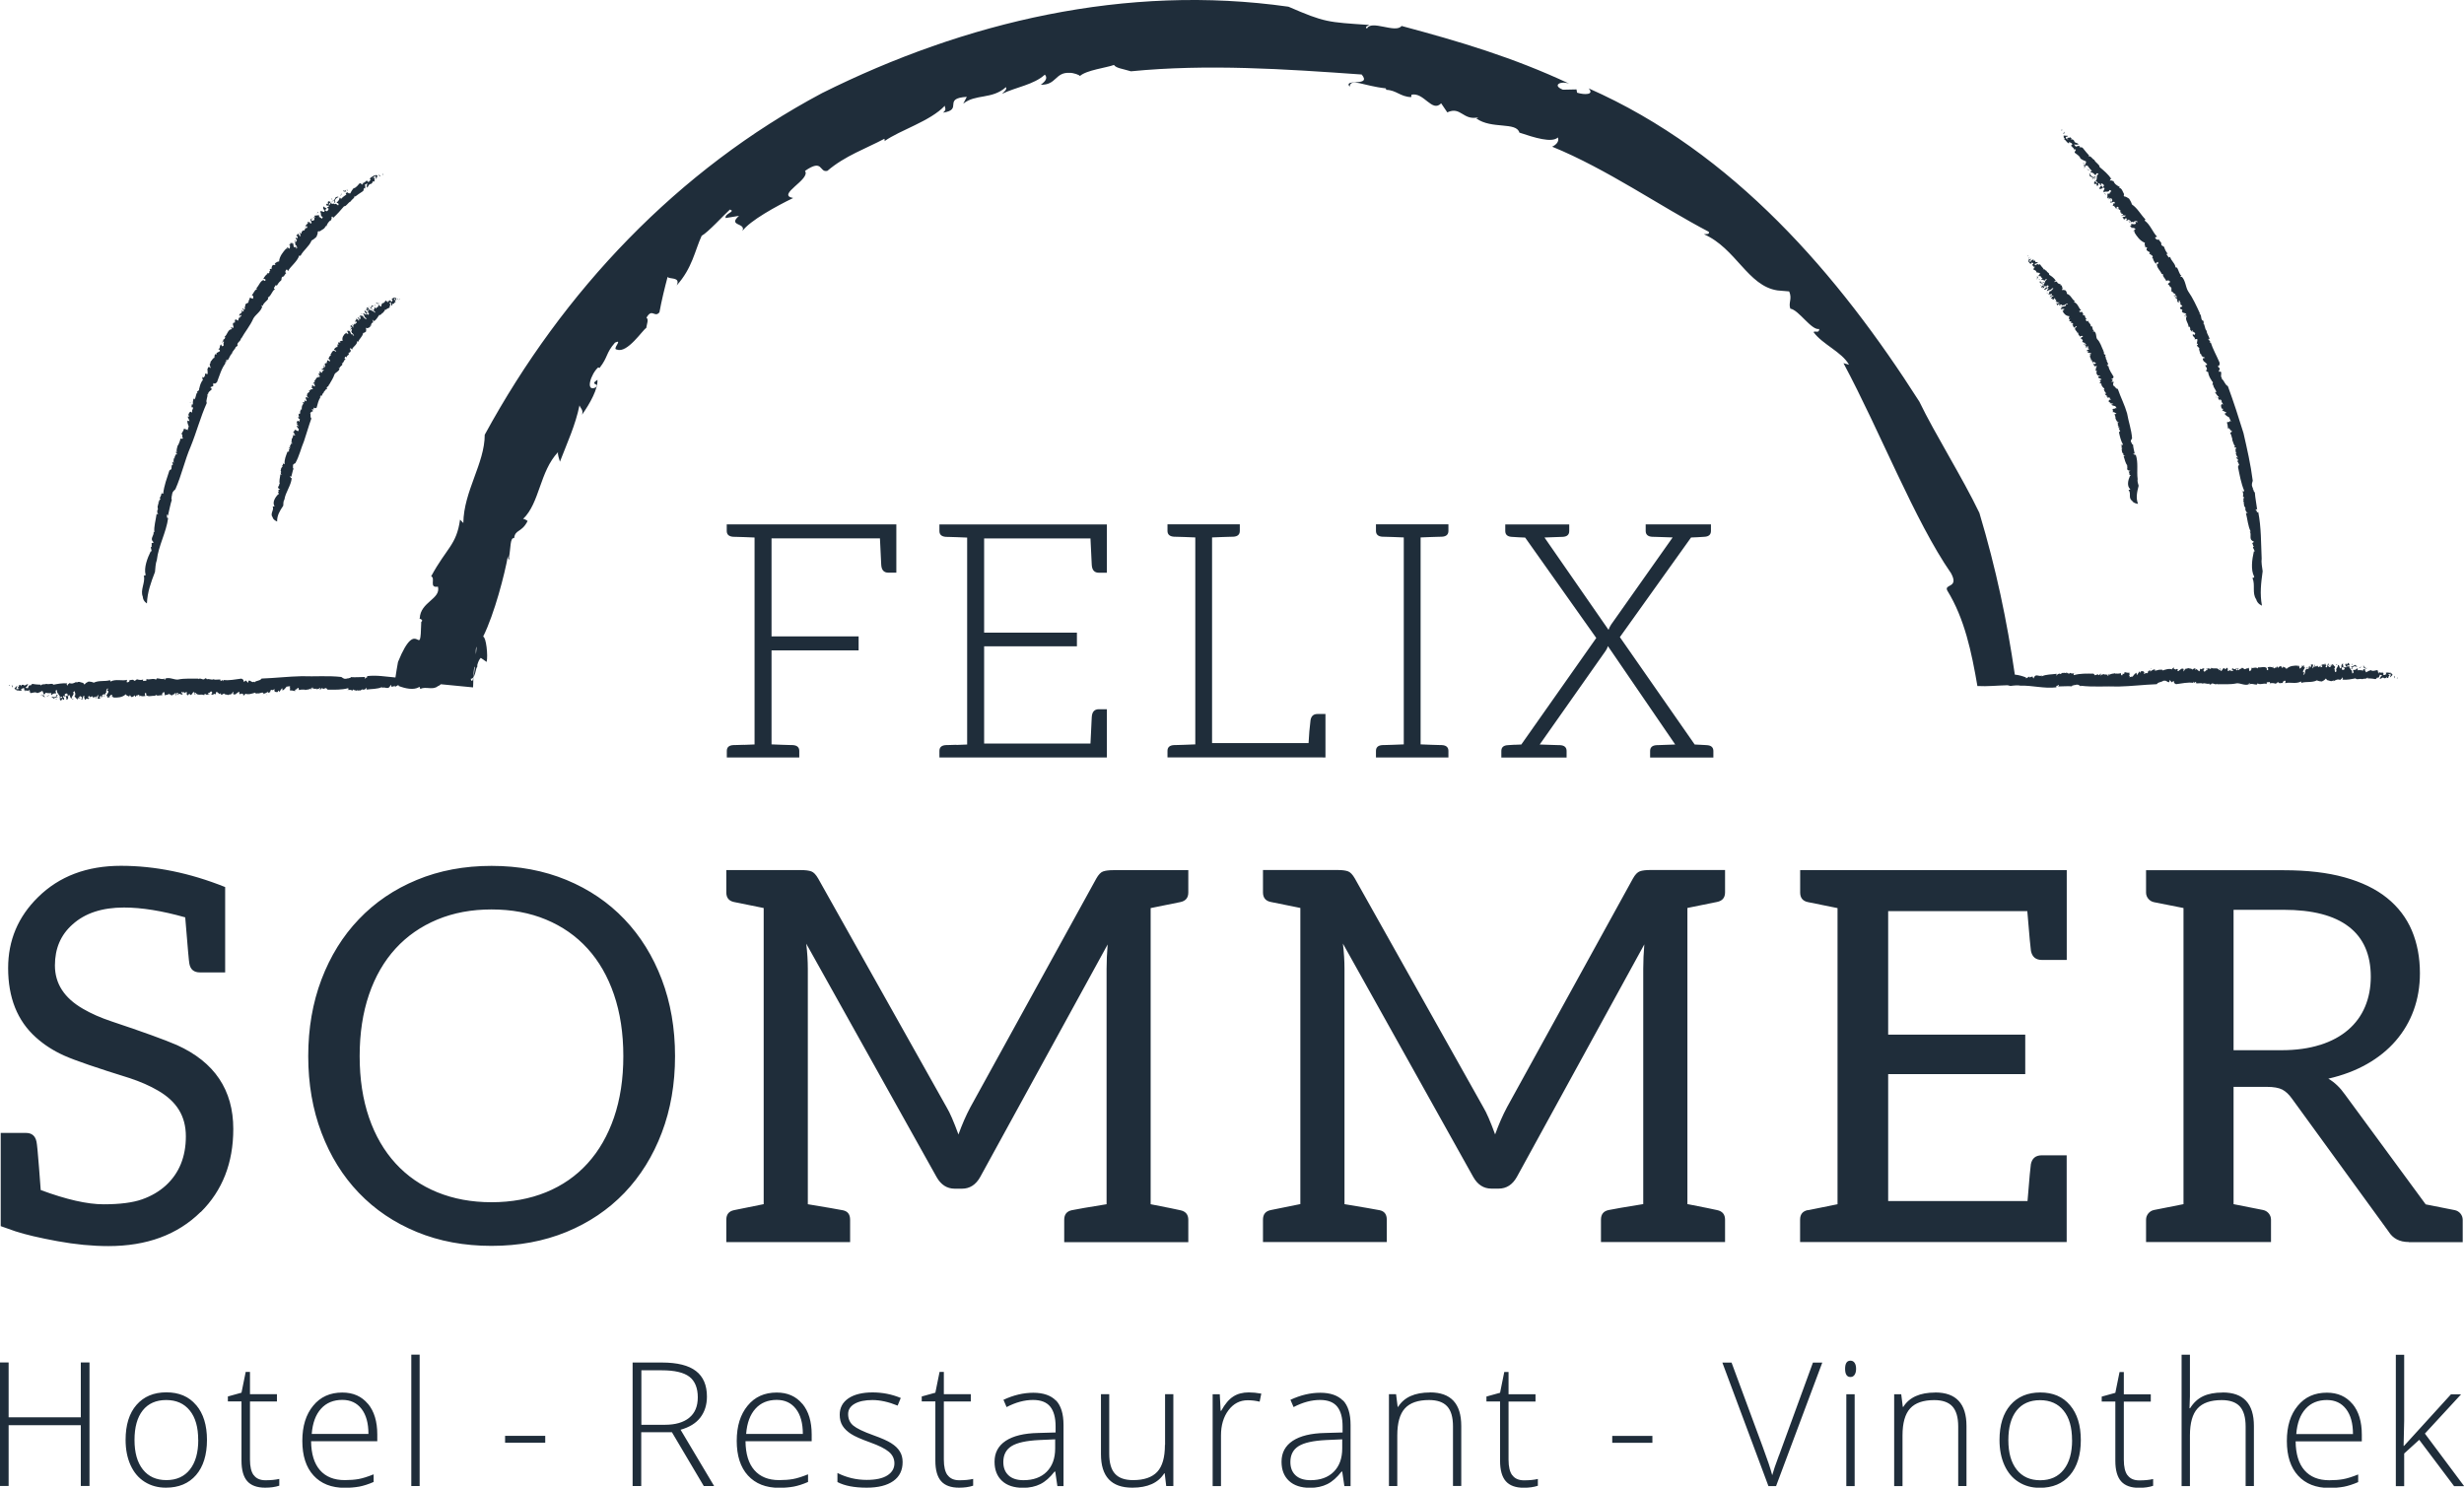 <?xml version="1.0" encoding="UTF-8"?>
<svg xmlns="http://www.w3.org/2000/svg" id="Ebene_1" viewBox="0 0 345.49 208.63">
  <defs>
    <style>.cls-1{fill:#1f2d3a;}</style>
  </defs>
  <path class="cls-1" d="M28.12,169.98c-3.23,3.18-7.53,4.77-12.92,4.77-2.26,0-4.64-.23-7.15-.69-2.51-.46-4.47-.92-5.88-1.38l-2.07-.73v-13.07H3.63c.83,0,1.32,.41,1.49,1.24,.07,.32,.19,1.52,.35,3.6,.16,2.09,.24,3.14,.24,3.17,3.59,1.33,6.53,2,8.81,2s4.08-.23,5.39-.69c1.31-.46,2.43-1.12,3.35-1.96,1.87-1.72,2.8-4.02,2.8-6.88s-1.3-4.9-3.89-6.41c-1.16-.68-2.49-1.26-3.97-1.75-4.61-1.43-7.67-2.48-9.17-3.15-1.5-.67-2.84-1.52-4-2.57-2.6-2.33-3.89-5.57-3.89-9.72,0-3.88,1.39-7.19,4.19-9.94,2.98-2.94,6.86-4.4,11.63-4.4s9.64,.99,14.61,2.98v11.97h-3.53c-.85,0-1.35-.41-1.49-1.24-.05-.15-.24-2.31-.58-6.48-3.25-.92-6.11-1.38-8.59-1.38-3.06,0-5.46,.79-7.21,2.37-1.65,1.46-2.47,3.37-2.47,5.75,0,2.55,1.31,4.57,3.93,6.08,1.16,.68,2.51,1.27,4.04,1.78,4.37,1.46,7.41,2.56,9.14,3.31,5.27,2.38,7.9,6.3,7.9,11.76,0,4.76-1.52,8.64-4.55,11.65Zm64.67-11.12c-1.24,3.26-2.98,6.07-5.24,8.43-2.26,2.35-4.97,4.18-8.13,5.48-3.17,1.3-6.67,1.95-10.5,1.95s-7.33-.65-10.48-1.95c-3.15-1.3-5.86-3.12-8.12-5.48-2.26-2.35-4-5.16-5.24-8.43-1.24-3.26-1.86-6.85-1.86-10.75s.62-7.49,1.86-10.76c1.24-3.26,2.98-6.08,5.24-8.44,2.26-2.37,4.96-4.2,8.12-5.51,3.15-1.31,6.65-1.97,10.48-1.97s7.33,.66,10.5,1.97c3.17,1.31,5.88,3.15,8.13,5.51,2.26,2.37,4,5.18,5.24,8.44,1.24,3.26,1.86,6.85,1.86,10.76s-.62,7.49-1.86,10.75Zm-5.39-10.75c0-3.2-.44-6.08-1.31-8.63-.87-2.55-2.11-4.7-3.71-6.46-1.6-1.76-3.54-3.11-5.82-4.06-2.28-.95-4.83-1.42-7.64-1.42s-5.33,.47-7.61,1.42c-2.28,.95-4.23,2.3-5.84,4.06-1.61,1.76-2.86,3.91-3.73,6.46-.87,2.55-1.31,5.42-1.31,8.63s.44,6.07,1.31,8.61c.87,2.54,2.12,4.68,3.73,6.44,1.61,1.76,3.56,3.11,5.84,4.04,2.28,.93,4.82,1.4,7.61,1.4s5.36-.47,7.64-1.4c2.28-.93,4.22-2.28,5.82-4.04,1.6-1.76,2.84-3.91,3.71-6.44,.87-2.54,1.31-5.4,1.31-8.61Zm67.29-25.91c-.34,.12-.67,.46-.98,1.02l-17.65,32.06c-.61,1.14-1.16,2.41-1.67,3.82-.66-1.8-1.2-3.06-1.64-3.78l-18.02-32.1c-.32-.56-.64-.9-.98-1.02-.34-.12-.82-.18-1.46-.18h-10.45v3.13c0,.75,.36,1.2,1.09,1.35,.44,.1,1.82,.38,4.15,.84v41.53l-4.15,.84c-.73,.15-1.09,.59-1.09,1.35v3.13h17.36v-3.13c0-.75-.33-1.19-1-1.33-.67-.13-2.31-.42-4.93-.85v-33.01c0-1.09-.07-2.27-.22-3.53l18.27,32.72c.61,1.09,1.46,1.64,2.55,1.64h1.02c1.09,0,1.94-.55,2.55-1.64l17.87-32.61c-.1,1.21-.15,2.35-.15,3.42v33.01c-2.55,.41-4.17,.69-4.88,.84-.7,.15-1.06,.59-1.06,1.35v3.13h17.4v-3.13c0-.75-.38-1.2-1.13-1.35-.41-.1-1.8-.38-4.15-.84v-41.53s1.41-.28,4.15-.84c.75-.15,1.13-.59,1.13-1.35v-3.13h-10.48c-.63,0-1.12,.06-1.46,.18Zm75.73,46.66c-2.55,.41-4.17,.69-4.88,.84-.7,.15-1.06,.59-1.06,1.35v3.13h17.4v-3.13c0-.75-.38-1.2-1.13-1.35-.41-.1-1.8-.38-4.15-.84v-41.53s1.41-.28,4.15-.84c.75-.15,1.13-.59,1.13-1.35v-3.13h-10.48c-.63,0-1.12,.06-1.46,.18-.34,.12-.67,.46-.98,1.02l-17.65,32.06c-.61,1.14-1.16,2.41-1.67,3.82-.66-1.8-1.2-3.06-1.64-3.78l-18.02-32.1c-.32-.56-.64-.9-.98-1.02-.34-.12-.82-.18-1.46-.18h-10.45v3.13c0,.75,.36,1.2,1.09,1.35,.44,.1,1.82,.38,4.15,.84v41.53l-4.15,.84c-.73,.15-1.09,.59-1.09,1.35v3.13h17.36v-3.13c0-.75-.33-1.19-1-1.33-.67-.13-2.31-.42-4.93-.85v-33.01c0-1.09-.07-2.27-.22-3.53l18.27,32.72c.61,1.09,1.46,1.64,2.55,1.64h1.02c1.09,0,1.94-.55,2.55-1.64l17.87-32.61c-.1,1.21-.15,2.35-.15,3.42v33.01Zm23.07,.84c-.73,.15-1.09,.59-1.09,1.35v3.13h37.38v-12.16h-3.49c-.85,0-1.36,.41-1.53,1.24-.05,.22-.21,1.94-.47,5.17h-19.54v-17.8h19.22v-5.53h-19.22v-17.32h19.51c.29,3.49,.46,5.35,.51,5.57,.17,.85,.68,1.27,1.53,1.27h3.49v-12.59h-37.38v3.13c0,.75,.36,1.2,1.09,1.35,.44,.1,1.82,.38,4.15,.84v41.53l-4.15,.84Zm84.25,4.48c-1.29,0-2.23-.5-2.84-1.49l-13.54-18.63c-.41-.58-.86-1-1.35-1.26-.49-.25-1.21-.38-2.18-.38h-4.65v16.45s3.5,.7,4.14,.82c.64,.13,1.11,.7,1.11,1.35v3.14h-17.52v-3.14c0-.64,.47-1.22,1.11-1.35,.64-.13,4.14-.82,4.14-.82v-41.53s-3.5-.7-4.14-.82c-.64-.13-1.11-.7-1.11-1.34v-3.14h19.29c3.3,0,6.15,.33,8.55,1,2.4,.67,4.39,1.63,5.95,2.89,1.56,1.26,2.72,2.78,3.48,4.57,.75,1.78,1.13,3.78,1.13,5.99,0,1.84-.29,3.57-.87,5.17-.58,1.6-1.43,3.04-2.53,4.31-1.1,1.27-2.45,2.36-4.04,3.26-1.59,.9-3.39,1.58-5.4,2.04,.87,.51,1.65,1.25,2.33,2.22l11.32,15.41c.45,.09,3.49,.69,4.08,.81,.64,.13,1.11,.7,1.11,1.35v3.14h-7.56Zm-12.43-27.64c1.57-.5,2.87-1.2,3.93-2.11,1.06-.91,1.85-2,2.38-3.26,.53-1.26,.8-2.66,.8-4.19,0-3.1-1.03-5.45-3.08-7.02-2.05-1.58-5.1-2.37-9.15-2.37h-7.01v19.69h6.69c2.06,0,3.88-.25,5.44-.75Zm-40.88-110.64c0-.09-.06-.05-.13,0,.09,.19-.02-.06,.13,0Zm10.11,17.58s0,0,0,0c0,0,0,0,0,0,0,0,0,0,0,0Zm-9.63-17.06s.02,0,.04,0c0,0-.02-.01-.04,0Zm-.48,.04s-.03,0-.06,.02l.06-.02Zm10.99,14.01s0,0,0,0c.02,.01,.03,.03,.06,.03l-.06-.04Zm-8.51-9.82s-.03-.03-.04-.03c0,.01,.01,.02,.04,.03Zm-2.32-4.06c-.06,.13,.09,.2,.21,.1-.04-.05-.06-.03-.13-.02,.13-.19,.19-.12,.33-.2-.02,0-.02-.04-.04-.06,.1-.02,.15,0,.23,.06-.11,.02-.06,.13-.12,.16,.14-.14,.25-.12,.32,0-.08,.24,.29,.05,.36,.21-.18,.1-.35,.17-.47,.17,0,.14,.08,.06,.08,.21,.14-.08,.31-.22,.47-.2l-.1,.11c.13,.02,.28-.14,.36,0,.13,.23,.32,.4,.44,.55l-.1,.11c.3-.15,.32,.17,.52,.18,.06,.27,.47,.29,.36,.55,.38,.23,.69,.46,.94,.83l-.21,.08c.17-.04-.06,.12,.01,.16,.07-.18,.24-.06,.38-.1,0,.26,.31,.33,.53,.38l-.11,.1c.32-.03,.26,.29,.36,.49-.03,.06-.12,.17-.07,.22,.26-.05,.29,0,.51,.06,.08,.1,.16,.3,.16,.46,.58,.18,.65,.73,1.11,1.03l-.12,.13c.58,.2,.65,.88,1.01,1.14l-.27,.12c-.01,.16,.22,.21,.38,.08-.01,.16,.29,.21,.12,.41,.02,.14,.2,.07,.29,.15,.04,.26,.1,.35,.24,.5-.07,.02-.15,.07-.14,.12,.12,.04,.11,.34,.37,.08-.04,.33,.47,.46,.34,.83,.08-.07,.12-.02,.19-.02,.11,.21,.05,.52,.28,.62-.03,.06-.17,.02-.14,.11,.06,.03,.11-.06,.19-.02,.34,.26,.19,.78,.39,1.07,.47,.46,.61,1.11,.88,1.64l-.07,.02c.33,.07-.07,.54,.37,.52-.04,.07,.04,.18-.1,.2,.22,.07,.05,.41,.27,.56-.05,.27,.23,.37,.18,.65l-.14-.03c-.1,.14,.36,.1,.05,.27,.02,.05,.17-.03,.15-.05,.06,.55,.45,1,.72,1.5-.06,.44-.54,.22-.19,.42-.05,.05,.13-.03,.06,0,.13,.08-.3,.3-.1,.32,.19-.1,.13,.01,.25-.03-.05,.27-.21,.38,0,.51l-.11,.02c.38,.11,.28,.41,.68,.48,.4,1.17,.97,2.25,1.3,3.42,.2,1.18,.62,2.29,.7,3.52-.23,.33-.23,.35-.06,.64h-.1c.24-.02,.06,.22,.29,.21,.03,.45,.16,.85,.24,1.3-.04-.07-.24-.07-.21,.01l.17,.06-.06,.03c.05,.05,.17,.1,.24,.02,.39,1.12,.12,2.31,.27,3.43-.07,.28,.06,.65,.14,.93-.23,.9-.41,1.68-.09,2.54,0,0-.63-.07-.81-.41-.6-.41-.1-1.05-.51-1.52-.03-.06,.31-.02,.22-.14-.48-.44-.3-1.22-.03-1.85l.09,.02c.05-.12-.25-.22-.22-.34h.16c-.17-.02-.1-.21-.23-.25l.27-.14-.21-.04c-.49-.12-.04-.46-.32-.68h.13c-.35-.37-.38-.89-.56-1.33l.27-.04c-.21,.01-.28-.12-.34-.24,.2-.09-.23-.18-.13-.34h.05c-.24-.06,.1-.17-.18-.21l.15-.1c-.3,0,.13-.18-.04-.24h-.06c-.09-.06,.06-.13,0-.19h.03c-.11-.18,.04-.31-.19-.27,.17-.1,.11,.16,.36,0-.32-.55-.44-1.15-.57-1.74l.18-.17c-.06-.05-.09-.21-.22-.24,0,.02,.11-.06,.11-.1,.06-.13-.28-.06-.2-.2h.23c-.2-.06-.2-.2-.29-.31h.14c-.23-.07-.01-.23-.17-.32h.14c.12-.21-.29,.02-.23-.16h.15c-.27-.09-.25-.35-.36-.48h.06c-.07-.16-.03-.35-.17-.49,.04-.08,.32-.06,.24-.22-.26,.07-.19-.25-.46-.08,0-.15,.03-.4-.08-.47,.12,.04,.3-.16,.36-.04l.13-.13c.11-.02,0,.1,.12,.04-.03-.06-.18-.2-.16-.27-.19-.07-.52-.08-.61-.25,.11,.05,.23-.08,.3-.09l-.54-.1c-.03-.06,.2-.07,.11-.14h-.18s-.14-.23,.11-.34c.09-.06,.08,.08,.15-.01-.03-.11-.12-.09-.16-.19h.03c.02-.09-.16-.18-.28-.07-.1-.04-.16-.11-.19-.19h.2c-.23-.09-.34-.22-.47-.35,.07,0,.2,0,.17,.02,.1-.26-.34-.35-.18-.59-.04,.02-.15,.05-.12,.04-.02-.1,.16-.16,.07-.2,.1-.04-.06-.07-.12-.12-.06,0-.01-.02,.03,0-.13-.1-.36-.37-.3-.61-.07,.03-.29-.04-.3-.09l.16-.04s.02-.05,.02-.07c-.01,0-.01-.01,0-.02,0-.03-.02-.05,0-.08,.01,.02,.03,.04,.05,.06,0,0,0,0,.01,0-.01-.02-.03-.04-.06-.06,0-.01,.02-.03,.04-.04-.05,0-.06,0-.05,.03-.07-.05-.16-.1-.07-.2-.02,.04,.25,0,.21-.07-.08-.13-.09-.01-.18-.11l-.09-.05c-.15,.05-.02-.13-.18-.02,.12-.06-.15-.17,.11-.25l.21-.05c-.04-.06-.25-.02-.35-.04l.08-.05c-.31,.1-.03-.15-.29-.14,.06-.17-.11-.32,.06-.46-.13-.06-.27-.11-.24-.24l.12,.02c.06-.1-.02-.09-.09-.13,.05,0,.13-.21,.2-.33-.13-.06-.28,.04-.38,.07,.26-.21-.31-.19-.08-.4,.06,.02,.21,.08,.25-.03,.26-.21-.29-.08-.21-.28l-.23,.14c.12-.13-.23-.14,.03-.23-.11,0,.01-.2-.22-.08,.1-.31-.36-.5,0-.82-.05-.01-.05-.11-.16-.04-.11,.11,.13,.03,.05,.09h-.12c.02-.09,.02-.15,.24-.17,.08-.22-.47,.02-.47-.22,.1-.04,.13-.07,.09-.12l-.22-.03c-.02-.15,.19-.18,.35-.26-.06-.06-.09-.14-.22-.12l.17-.18c-.12,.13-.13,0-.18-.02h.06c.06-.03-.02-.09-.06-.12-.1,.06-.1,.16-.1,.21-.09,0-.1-.06-.21-.07,.17-.06,.06-.16,.05-.22,0-.08-.18,0-.18-.02,.08-.04-.04-.11,.1-.12,.04,0-.06,.09,.03,.09,.04-.07,.19-.14,.04-.17-.11-.02-.31,.17-.27,0l.19-.02,.03-.15-.15,.07,.06-.05c-.17,.04-.13-.15-.32-.09-.04-.05,.04-.17,.03-.23h.02c.05-.11-.05-.16-.17-.17h.03c0-.06-.07-.13-.18-.13,.06-.15,.53-.31,.3-.32-.05-.09-.34,0-.41,.08,.01-.22-.32-.28-.17-.55h-.16c-.06-.27-.45-.39-.28-.74,.1,.03,.14-.08,.22-.12-.16,.02,.09-.14-.14-.04-.12,.08-.19,.11-.2,.2-.15-.1-.28-.31-.2-.46-.04,.07-.09,.07-.15,.06,.21-.11,.18-.23,.06-.27l-.13,.06,.1-.13c-.06,0-.28,.12-.2-.03l.12-.1c-.15-.02-.38-.03-.33-.18l.14-.18s-.19-.02-.2,.07c.02-.21-.02-.32,.1-.46-.52-.03-.79-.36-.95-.67l.09-.05c.03-.13-.18,.06-.16-.03,.1-.03,.15-.18,.29-.19,.02-.17-.25-.04-.34-.08-.12,.07,.11,0-.04,.09-.05,.02-.01-.21-.2-.11,.05-.07,.19-.14,.27-.17h-.13c.15-.23,.49-.07,.69-.33l-.07-.04c.14-.19,.32,.03,.28-.18-.13-.01-.43,.11-.46,.22-.14-.11-.46,.22-.55,.06,.07-.11,.11,.1,.23-.02,.09-.17-.17-.09-.17-.19-.02,.12-.23,.18-.3,.16,.03-.13,.2-.07,.14-.19-.11,.05-.25,0-.27,.14-.25,.12-.01-.16-.23-.09,.13-.15,.45-.15,.44-.33-.14,.13-.32,0-.5,.23,.01-.08,.13-.17,.25-.2,.04-.13-.4,.05-.11-.19l-.17,.09,.11-.21c-.04-.06-.35-.03-.11-.19-.04,0-.12-.14-.25,.03-.04,.15,.19,0,0,.21,.13-.19-.11-.1-.2-.1l.08-.08c-.06,0-.08-.08-.19-.02,.07-.02,.12-.08,.12-.11l-.16,.08c-.15-.06,.22-.21,.1-.29h.17s.06-.13-.02-.15l-.42,.21c-.1-.02,.12-.14-.05-.1l.21-.04s.16-.21,.1-.29c-.08-.02-.32,.04-.33,.17-.03-.04,0-.16,.11-.19-.11-.06-.12,.12-.26,.1,.06-.1,.1-.29,.16-.45l.27-.08-.04-.06c.22-.06,.09-.14,.3-.24,0-.06-.1-.06-.18-.06-.18,.33-.48,.19-.7,.42-.19-.09,.53-.59,0-.42-.03,.06-.19,.13-.19,.17-.09,0-.25,.14-.24-.02,.17,0,.18-.3,.42-.31-.09,.06,0,.12,.03,.12,.06-.12,.26-.2,.18-.3-.07-.04-.14-.11-.26,0-.14,.12,.09,.07-.08,.16-.14-.07,.05-.27-.24-.11,.08,.05-.05,.2-.15,.28l-.13-.03,.11-.06c-.04-.19-.2,.11-.28-.04l.13-.22c.18-.11,.09,.25,.32,0-.06-.09-.21,0-.21-.14h.1s.29-.35,0-.3c-.13,0-.1,.06-.2,.15-.14-.11-.28-.05-.37-.12,.2-.15-.12-.16,.15-.24-.07,.14,.12,.31,.33,.2,.18-.25,.06,.13,.31-.03-.09-.11,.13-.3,.26-.45h-.14c-.14,.1-.11,.13-.24,.26-.07-.15-.25-.19-.44-.14,.03-.1,.17-.21,.23-.17-.17-.1-.29-.27-.38-.44-.11,.25-.17,0-.26,.07,.06-.07,.12-.16,.2-.22-.18,0,.12-.11,.03-.2l-.49-.1c.03-.28-.32-.31-.43-.41,.02-.14,.24-.29,.2-.39-.08-.07-.13,.26-.16,.06l.05-.03c-.07,0-.09-.32-.37-.07l.22-.18s-.07,0-.11,0c.06-.07,.09-.15,.16-.17,.05-.21-.17-.11-.26-.17l-.06,.17c-.22-.02-.2-.22-.37-.29l.11-.12h-.14c.1-.08,.11-.18,.04-.18l.41-.12c0,.12-.19,.1-.25,.25Zm10.1,17.05s.03,.03,.04,.04c0-.02-.01-.03-.04-.04Zm-2.09-8.91s-.02,0-.03,.01c.02,.02,.03,.03,.05,.05l-.02-.06Zm-7.05-5.55c.13-.05,.22-.26,.21-.37,0-.02,.01-.02,.02-.03-.04,.05-.09,.09-.14,.1,.01,.05-.08,.19,.04,.15-.03,.06-.15,.09-.12,.15Zm10.07,16.64s-.02,0-.03-.01c0,0,0,0,0,0,0,.02,.02,.01,.04,0Zm0,0s.03,.02,.06,.02c.04-.06-.02-.03-.06-.02Zm-.49-.55s-.01,0-.01-.01c-.04,.01-.02,.01,.01,.01Zm-9.59-16.38s.06,0,.09,0c0-.02-.03-.03-.09,0Zm-.95-2.89l-.17,.31c.16-.08,.12-.19,.17-.31Zm1.1,2.76s.05-.1,.02-.08l-.11,.05c-.03,.06,.06,.01,.09,.03Zm.42,.45l-.31-.03c.07,.05,.22,.09,.31,.03Zm.09,.74l-.12,.07c.04,.06,.09,.03,.12-.07Zm.2,0s0,.02-.01,.03c.01-.01,.01-.02,.01-.03Zm.01-.13c-.12,.09-.02,.1-.01,.13,.02-.05,.04-.1,.01-.13Zm.61,1.2c-.14,.08,.11,.03,.07,.11,.07-.1-.04-.09-.07-.11Zm.54,.42l-.03-.04-.09,.1s.11,0,.13-.06Zm5.95,9.43l-.1,.03,.08,.04,.03-.07Zm1.58,4.85s.18-.05,.09-.09c.04,.07-.12,.04-.09,.09Zm1.37,2.36l.21-.07-.21,.05v.02Zm-7.26-39.8c-.03-.11-.11-.1-.19-.05,.19,.29-.05-.09,.19,.05Zm14.8,17.29s-.02,0-.04,0c.03,.04,.05,.07,.08,.11l-.04-.11Zm-9.18-9.05s-.04-.05-.06-.06c0,.02,.02,.04,.06,.06Zm-2.74-3.41c.06,.03,.09,.03,.13,.03-.02-.03-.05-.05-.13-.03Zm18.53,31.85s-.01-.02-.02-.03c-.04,.01-.02,.02,.02,.03Zm-20.5-35.75s.04,.01,.06,.02c-.02-.02-.04-.04-.06-.02Zm2.1,3.93c.04,.08-.03,.25,.12,.25-.01,.08-.17,.06-.11,.16,.16-.01,.21-.27,.13-.46,0-.02,.01-.02,.02-.03-.04,.05-.09,.08-.16,.08Zm17.22,23.25s0,0,0,0c.02,.03,.05,.06,.08,.08l-.08-.09Zm-20.06-27.38l.57,.04c.04,.17-.25,.04-.29,.22-.04,.16,.22,.32,.36,.25-.07-.1-.1-.07-.21-.09,.12-.19,.25-.07,.42-.11-.03-.02-.05-.06-.07-.09,.13,.02,.23,.08,.35,.2-.14-.03-.07,.1-.1,.15,.14-.1,.31-.01,.45,.19-.03,.29,.44,.22,.61,.47-.23,.06-.45,.07-.63,0,.06,.2,.15,.14,.21,.33,.17-.04,.38-.17,.61-.06l-.1,.11c.2,.1,.36-.05,.52,.17,.28,.39,.62,.74,.85,1.01l-.1,.11c.37-.08,.55,.4,.83,.51,.2,.44,.77,.65,.74,1,.63,.53,1.19,.99,1.67,1.69l-.26,.03c.22,.02-.03,.16,.08,.25,.02-.24,.3,.02,.47,.01,.11,.4,.55,.66,.88,.82l-.11,.1c.43,.09,.5,.55,.71,.91-.02,.08-.09,.22,0,.31,.32,.04,.38,.14,.7,.32,.14,.2,.33,.55,.4,.81,.8,.55,1.22,1.41,1.89,2.1l-.11,.16c.81,.57,1.16,1.71,1.75,2.26l-.29,.1c.06,.26,.37,.43,.52,.27,.06,.26,.47,.44,.34,.71,.08,.25,.27,.2,.41,.36,.14,.44,.25,.62,.48,.93-.07,0-.15,.06-.11,.16,.16,.11,.26,.61,.48,.28,.08,.55,.74,.95,.75,1.52,.06-.08,.14,.02,.23,.03,.22,.39,.3,.89,.6,1.13-.01,.09-.2-.02-.12,.14,.08,.08,.11-.06,.22,.04,.49,.57,.49,1.41,.83,1.97,.68,.97,1.19,2.1,1.66,3.12l-.07,.02c.4,.24,.09,.93,.58,1.04-.03,.11,.1,.33-.05,.32,.27,.18,.18,.75,.48,1.07,.03,.46,.37,.73,.42,1.21-.05-.03-.1-.1-.17-.09-.06,.22,.44,.28,.16,.5,.04,.09,.19,0,.15-.05,.3,.97,.85,1.91,1.26,2.89,.06,.78-.53,.24-.09,.71-.05,.07,.14-.01,.07,.02,.17,.19-.24,.47-.02,.56,.18-.13,.15,.06,.27,.02,.02,.48-.13,.63,.14,.92h-.11c.44,.31,.44,.83,.9,1.06,.81,2.21,1.51,4.37,2.19,6.58,.51,2.22,1.01,4.4,1.3,6.69-.18,.58-.17,.62,.07,1.18-.05-.02-.07-.05-.11,0,.24-.01,.1,.41,.33,.43,.06,.85,.23,1.62,.34,2.5-.04-.13-.25-.18-.21-.01l.17,.15-.06,.04c.05,.11,.18,.21,.24,.09,.43,2.17,.38,4.37,.48,6.52-.07,.52,.06,1.24,.14,1.79-.23,1.67-.41,3.15-.1,4.82,0,0-.63-.21-.81-.89-.6-.86-.1-2.02-.51-2.96-.03-.11,.31,.01,.22-.24-.48-.9-.3-2.37-.03-3.53l.09,.06c.05-.22-.24-.46-.22-.69,.06,0,.09,.07,.16,0-.18-.04-.13-.4-.27-.49,.06-.1,.19-.1,.25-.22l-.21-.11c-.51-.31-.08-.88-.38-1.34,.05,.02,.09,.06,.13,.02-.38-.76-.45-1.75-.67-2.61,.07,.03,.2,.04,.27-.02-.21-.02-.3-.28-.37-.51,.2-.14-.24-.38-.16-.67l.05,.02c-.25-.17,.09-.32-.2-.45l.15-.15c-.31-.04,.12-.32-.06-.47h-.06c-.09-.13,.05-.24-.02-.38l.03-.02c-.12-.33-.01-.56-.24-.51,.16-.15,.15,.32,.38,.08-.46-1.09-.65-2.25-.88-3.38,.07-.15,.08-.23,.16-.28-.07-.1-.13-.42-.26-.5,.01,.04,.1-.1,.1-.16,.05-.22-.3-.17-.24-.42,.08,.08,.16,.09,.24,.04-.22-.15-.24-.42-.34-.63,.05,.03,.08,.08,.15,.05-.25-.2-.05-.47-.22-.66l.15,.05c.09-.39-.3-.04-.26-.37,.06,.06,.1,.03,.16,.03-.29-.23-.31-.71-.47-.96h.06c-.11-.3-.13-.63-.32-.94,.02-.14,.33-.04,.19-.35-.26,.08-.26-.52-.5-.25-.03-.28-.05-.74-.19-.9,.13,.1,.28-.22,.37,0l.11-.22c.11,0,.01,.19,.13,.1-.04-.11-.24-.42-.22-.53-.22-.17-.57-.28-.7-.61,.13,.11,.23-.09,.3-.09l-.6-.32c-.04-.11,.2-.08,.09-.23-.07,.03-.13-.03-.2-.06,.02-.05-.19-.45,.05-.58,.09-.08,.1,.17,.16,.02-.06-.21-.15-.19-.21-.4h.03c0-.17-.22-.39-.32-.2,.02,.1,.14-.08,.11,.08-.17-.05-.28-.28-.34-.49,.06,.06,.13,.03,.21,.04-.27-.21-.44-.47-.62-.74,.07,.02,.22,.04,.19,.08,.03-.44-.49-.73-.39-1.12-.03,.03-.15,.06-.13,.04-.05-.2,.13-.24,.02-.35,.1-.05-.09-.14-.16-.26-.07-.03-.02-.04,.03,0-.17-.22-.5-.79-.49-1.2-.06,.03-.33-.16-.36-.26l.17-.02s.01-.08,0-.13c-.01-.01-.02-.03-.01-.04-.02-.05-.03-.1-.03-.15,.02,.04,.04,.08,.07,.13,0,0,0,0,.01,0-.02-.05-.05-.09-.08-.13,0-.02,.01-.04,.04-.06-.06-.03-.07,0-.05,.04-.09-.12-.2-.23-.14-.39,0,.06,.27,.07,.21-.07-.12-.26-.1-.05-.23-.25l-.11-.11c-.15,.05-.06-.25-.2-.08,.11-.08-.21-.36,.05-.43l.21-.04c-.05-.11-.28-.11-.39-.17l.08-.07c-.31,.1-.07-.29-.37-.33,0-.28-.25-.61-.11-.79-.17-.15-.35-.27-.37-.5,.05,.03,.08,.08,.15,.07,.03-.17-.06-.17-.16-.27,.06,0,.06-.33,.11-.52-.17-.15-.3-.01-.41,0,.23-.29-.41-.43-.23-.75,.07,.05,.26,.2,.27,.02,.22-.29-.36-.24-.33-.57l-.22,.17c.1-.18-.31-.33-.05-.41-.12-.05-.05-.35-.28-.22,.01-.53-.57-1.01-.26-1.48-.06-.05-.1-.22-.21-.13-.08,.16,.17,.1,.09,.18-.03-.05-.1-.04-.14-.03-.01-.16-.05-.27,.21-.24,0-.36-.55-.12-.65-.54,.11-.03,.13-.07,.06-.18l-.27-.13c-.08-.26,.15-.24,.31-.33-.09-.12-.17-.28-.32-.28l.13-.26c-.09,.19-.15-.06-.22-.1l.07,.04c.06-.06-.06-.19-.12-.25-.09,.07-.06,.24-.04,.34-.1-.03-.14-.14-.27-.19,.17-.05,0-.27-.03-.38-.02-.14-.21-.06-.22-.1,.08-.04-.08-.2,.08-.17,.05,.03-.03,.13,.07,.16,.02-.11,.17-.17-.01-.28-.14-.08-.3,.19-.31-.09l.22,.04-.03-.26-.15,.06,.06-.06c-.18,.01-.21-.31-.41-.27-.07-.1-.02-.28-.05-.4h.02c.02-.16-.12-.3-.27-.35h.03c-.02-.09-.13-.24-.26-.28,.02-.23,.51-.35,.23-.45-.1-.18-.42-.13-.47-.01-.08-.36-.52-.59-.46-1-.08-.01-.1,.04-.19-.04-.21-.49-.72-.87-.65-1.39,.13,.1,.15-.07,.22-.12-.19-.04,.05-.21-.18-.12-.12,.09-.19,.11-.17,.27-.22-.23-.46-.65-.43-.87-.01,.11-.09,.07-.16,.04,.21-.1,.13-.32-.03-.43l-.13,.05,.07-.18c-.07-.03-.29,.09-.26-.13l.1-.12c-.18-.1-.5-.21-.5-.43l.09-.24c-.06-.06-.25-.11-.22,.05-.08-.35-.18-.54-.09-.72-.69-.25-1.16-.94-1.5-1.51l.1-.04c-.02-.21-.21,.03-.21-.12,.12,0,.11-.24,.29-.19-.05-.28-.34-.17-.47-.29-.13,.06,.15,.06-.02,.14-.06,0-.1-.36-.3-.27,.03-.1,.19-.15,.28-.17l-.17-.07c.1-.3,.61,.12,.75-.23l-.11-.1c.11-.24,.42,.18,.28-.17-.17-.08-.51,0-.5,.16-.24-.23-.51,.17-.7-.13,.04-.15,.19,.21,.29,.06,.04-.23-.28-.22-.32-.37,.03,.18-.23,.19-.32,.13-.02-.2,.23-.02,.1-.24-.12,.04-.34-.1-.29,.12-.28,.09-.09-.26-.35-.24,.11-.18,.52-.05,.44-.34-.13,.15-.41-.13-.55,.15-.02-.12,.09-.22,.23-.22,0-.2-.5-.1-.23-.37l-.19,.07,.05-.29c-.08-.11-.47-.2-.23-.37-.05-.02-.23-.28-.32-.06,.02,.23,.25,.09,.1,.34,.1-.24-.19-.21-.32-.26l.08-.08c-.07-.03-.15-.17-.27-.13,.08,0,.13-.07,.12-.12l-.18,.05c-.23-.17,.2-.23,0-.42l.22,.08s.02-.19-.09-.26c-.15,.05-.36,.1-.48,.14-.15-.07,.1-.16-.12-.18l.27,.03c.06,0,.12-.26,0-.41-.12-.07-.43-.08-.37,.13-.07-.08-.08-.25,.06-.25-.19-.14-.11,.13-.31,.04,.03-.13-.01-.41,.01-.63h.33s-.08-.11-.08-.11c.28,0,.07-.17,.3-.23-.03-.09-.16-.14-.27-.17-.1,.44-.57,.07-.77,.33-.3-.23,.46-.68-.18-.66-.02,.08-.21,.11-.17,.18-.12-.06-.3,.1-.35-.15,.23,.07,.11-.38,.45-.27-.1,.05,.04,.18,.09,.2,.04-.15,.26-.19,.11-.38-.12-.09-.25-.25-.36-.11-.14,.12,.15,.16-.05,.21-.23-.18-.05-.4-.37-.28,.14,.12,.02,.28-.08,.36l-.19-.11,.12-.05c-.15-.32-.23,.06-.42-.2l.08-.27c.21-.08,.25,.42,.46,.16-.12-.17-.31-.11-.37-.32l.15,.07c-.04-.06,.25-.42-.16-.47-.18-.05-.12,.05-.22,.13-.26-.23-.42-.22-.58-.37,.22-.13-.24-.31,.11-.29-.03,.18,.31,.54,.57,.48,.14-.29,.15,.23,.42,.09-.18-.21,.05-.39,.16-.55-.04-.07-.15-.07-.21-.08-.16,.09-.09,.17-.22,.29-.17-.26-.44-.42-.68-.43,0-.14,.15-.23,.25-.15-.28-.24-.53-.55-.72-.85-.05,.32-.24-.09-.34-.03,.05-.08,.11-.18,.2-.22-.26-.09,.13-.1-.04-.28-.26-.09-.54-.23-.76-.39-.08-.39-.59-.62-.81-.83-.03-.2,.23-.3,.14-.46-.15-.14-.09,.3-.22,.01l.06-.02c-.11-.02-.27-.5-.59-.3l.26-.14c-.02-.06-.1-.05-.16-.06,.06-.07,.07-.17,.18-.15,0-.27-.3-.25-.45-.38l-.02,.21c-.34-.14-.39-.42-.68-.6l.12-.11-.21-.06c.12-.07,.09-.21-.02-.25Zm20.26,32.85s.04,.06,.05,.08c0-.03-.02-.06-.05-.08Zm-20.34-32.86h.08s-.05,0-.08,0Zm20.14,32.53s0,.01,0,.02c0,0,0,0,0,0,0,0,0,0-.01-.01Zm-19.98-33.07c-.08,.07-.09,.23-.15,.33,.22-.02,.12-.2,.15-.33Zm2.76,4.41c-.06,.01-.09,.06-.14,.02-.01,.08,.1,.05,.15,.09,0-.02,.02-.13-.01-.11Zm.8,1l-.45-.2c.12,.11,.36,.26,.45,.2Zm.46,1.18l-.14,.04c.09,.11,.14,.09,.14-.04Zm.28,.09s0,.02,0,.04c.01-.01,.01-.02,0-.04Zm-.04-.19c-.13,.08,.02,.14,.04,.19,.01-.06,.01-.13-.04-.19Zm1.55,2.39c.06-.12-.1-.17-.14-.21-.15,.06,.17,.11,.14,.21Zm.8,.7l-.06-.08-.08,.11s.15,.05,.15-.03Zm11.33,18.43l-.1,.02,.1,.1v-.12Zm3.31,9.27s.18-.04,.07-.14c.07,.14-.12,.03-.07,.14Zm1.95,4.7v.04s.21-.08,.21-.08l-.21,.04ZM56.05,41.99c.07,.04,.06-.03,.03-.11-.18-.01,.05,0-.03,.11Zm-2.93,.96c-.17,.08-.34,.19-.46,.35,.04-.05-.06-.2-.16-.23,.04,.18-.02,.36-.17,.42,.12,.13,.16,.1,.26,.24v.14c-.15-.12-.33-.34-.44-.25-.16-.24,.2-.14-.03-.31-.1-.22,.09-.39,.23-.33-.06-.27-.1,.04-.23-.15-.08,.09-.04,.22-.15,.37,.08,.09,.14,.07,.14,.2,.05,.3-.27,0-.3,.02l.02-.1c-.14,0-.05,.16-.14,.23-.24-.22,.11-.15,0-.33l-.22-.12c-.15,.1,.14,.23-.05,.29l-.06-.1-.03,.13c.08,.09,.22,.21,.28,.13,.17,.28-.03,.09-.1,.24,.09,.17,.04-.06,.16,.07,.12,.11,.05,.18,.01,.26-.09,.08-.18-.1-.3-.15,0-.04,.05-.12,.11-.04-.01-.24-.3-.23-.31-.39-.16,0-.01,.16-.02,.24,.04,0,.11,.14,.17,.17,.18,.49-.34-.17-.43,.03,.24,.2,.11,.49,.45,.64,0,.07,.01,.16-.05,.17-.11-.19-.18-.06-.25-.27l-.05,.05-.1-.25c-.16-.05-.35-.06-.45-.1,0,.14,.17,.12,.12,.25-.05-.11-.16-.12-.2-.08,.13-.02,.21,.21,.2,.3-.07,.08-.27,0-.29-.05l-.06-.2c.05,.17-.08-.03-.09,.07l.25,.39c-.01,.08-.15,0-.15,.05l-.02-.17c-.06,.13-.25-.21-.29-.04l.09,.14s-.1-.04-.13-.1c.07,.1,0,.14,0,.2l-.08-.07c0,.09,.13,.31-.07,.22,.23,.14,.05-.05,.21-.04,.18,.09,.06,.2,.06,.24-.2-.2-.13,.09-.18,.14l-.22-.07,.12,.15c-.28-.23-.04,.16-.18,.14-.05-.11-.16-.2-.24-.19,.25,.13,.16,.32,.31,.42-.17,.04-.23-.26-.4-.35,.1,.19-.21,.03-.04,.25,.13-.02,.12,.13,.19,.22-.1,.09-.07-.1-.21-.09,0,.07,.1,.26,.21,.25-.09,.02,.04,.26-.14,.21-.15-.09,.05-.17-.07-.22-.13,.13,.25,.34,.18,.51,.12,0,.29,.25,.31,.38-.18,.09-.02-.13-.23-.22l-.02,.08c-.29-.12-.22-.49-.46-.57l.02,.13c-.05-.07-.15-.19-.23-.22,.14,.15-.09,.18-.06,.22,.12,.13,0-.08,.1,.02-.02,.1,.17,.31,0,.34-.04-.13-.2-.13-.25-.22-.1,0,.14,.15,0,.16l-.07-.07c-.25,.25-.54,.59-.39,1.09-.17-.07-.25,.01-.45,.08,.09-.02,.14,.11,.13,.16l-.21-.06c-.15,0-.09,.23-.05,.38l-.13-.07c-.16,0,.03,.14,.05,.2l-.15-.04,.1,.09c0,.12-.09,.2-.26,.05,.01,.05,.03,.11,.1,.11-.16,0-.31,.19-.35,.36,.09-.03,.14,.02,.26,.1,.18,.16-.06,0,.01,.14-.07-.05-.19-.05-.2-.15-.38,0-.37,.37-.57,.57l.08,.14c-.3,0-.2,.32-.39,.42,.11,.02,.3,.23,.25,.32,.1,.2-.25-.12-.41-.1,.05,.09,.01,.19-.02,.21l-.03-.02c.05,.11,.05,.23-.07,.23v-.02c-.05,.04-.2,.03-.22,.09,.14,.13-.04,.19,.07,.31l-.07-.03,.13,.09-.14,.05-.11-.15c-.17,.05,.1,.12,.13,.22,.04,.14-.08,.05-.17,.05-.04-.07,.07-.04,.06-.07-.07-.11-.07,.02-.15-.03-.02,.01,.14,.13,.07,.16-.05,.04-.08,.18-.22,.07l.04,.2c.05-.02,.14-.07,.24-.02,0,.05-.02,.14-.09,.12l-.02-.05c.02,.05-.1,.13,.07,.16l-.23-.04c.09,.1,.04,.17,.03,.25-.15-.09-.28-.25-.39-.15l.09,.2c-.02,.06-.06,.06-.14,0-.19,.14,.3,.44,.08,.51-.14-.17-.19-.13-.27-.09l.07,.09c.09,.03-.1-.11,.05-.09,.12,.05,.04,.1,.06,.16-.46-.1-.35,.38-.66,.48,.22,.11,0,.13,.06,.22-.22-.14-.03,.14-.2,.12l.24,.1c-.2,.06,.21,.4-.1,.33-.11,.03-.15-.12-.17-.17-.3-.04,.04,.38-.28,.31,.09,.06,.25,.11,.28,.24-.14,.01-.33,.09-.37,.06,.01,.08,.08,.14-.04,.16l-.06-.11c-.11,.07-.06,.21-.02,.34-.2-.04-.21,.19-.36,.26,.18,.18-.18,.15,.09,.3l-.09-.02c.06,.09,.22,.21,.2,.28l-.17-.11c-.22-.13-.13,.14-.25,.09,.18,.03-.04,.06,.1,.14l.03,.1c0,.13,.08,.06,.04,.2-.03,.08-.22-.08-.19-.1-.13,.01-.1,.11-.1,.19,.01-.02,.03-.03,.06,.01-.03-.01-.04,0-.06,0,0,.03,0,.06,0,.08,0,0,0,0,0,0,0-.03,0-.06,.01-.08-.03,0-.04,.04-.06,.06,0,0,0,0,0,0-.01,.02-.03,.04-.07,.04l-.14-.09s.07,.25,.13,.28c-.21,.12-.26,.46-.24,.62-.02-.04-.07-.06-.03-.02,0,.08,.09,.2-.01,.16,.03,.09-.13,0-.19,.09-.02-.01,.08,.05,.12,.05-.26,.07,0,.44-.24,.56,.04,0-.06-.08-.11-.12,0,.18,0,.35,.13,.56l-.15-.12c-.03,.08-.03,.17,.02,.26,.15,0,.23,.17,.17,.22h-.03c-.04,.09,.04,.13,0,.23-.11,.02-.02-.07-.12-.09-.25-.08-.25,.17-.29,.18l.13,.12c.03,.11-.15-.02-.17,.04l.34,.4c-.06-.04-.23-.01-.28-.12-.04,.18,.19,.39,.3,.55-.06,.03-.03,.23-.05,.29-.14-.02,.03-.04-.07-.1l-.18,.02c.03-.12-.23-.08-.29-.17,.04,.12-.14,.29-.23,.41,.31,.02,.05,.23,.3,.32-.01,.17-.23,0-.3,.04,.04,.2-.09,.33-.12,.49l-.05-.03c.03,.17-.13,.36,.04,.58l-.13-.08c-.14,.11,.31,.15,.1,.26l-.11-.08c.08,.15-.18,.17-.04,.35l-.11-.08c.01,.13-.06,.24,.07,.4l-.19-.12c-.13,.07,.17,.2,.06,.27-.02,.03-.14,.04-.14,.02,.09,.09,.03,.24,.06,.31l-.23,.05c-.19,.55-.46,1.09-.39,1.72-.28,.01-.12-.18-.31-.18,.22,.06,.03,.11,.06,.31h-.03c.03,.08-.12,.08-.08,.18h.06c.12,.14-.33,.11-.07,.24l-.17,.02c.22,.16-.12,.11,.06,.27l-.04-.02c-.15,.1,.18,.36-.03,.35,0,.13,.01,.27,.2,.35l-.25-.08c-.03,.46-.22,.92-.07,1.38l-.11-.05c.15,.3-.38,.42,0,.71l.16,.11-.28,.03c.11,.08-.02,.23,.14,.3l-.15-.05c-.06,.1,.17,.3,.09,.39l-.07-.05c-.44,.47-.85,1.13-.54,1.68,.04,.14-.25,0-.24,.06,.23,.54-.43,.99,0,1.53,.06,.36,.62,.58,.62,.58-.03-.84,.38-1.51,.86-2.22,.01-.28,0-.64,.16-.86,.16-1.05,.92-1.93,1.03-3.01-.09,.03-.18-.06-.2-.12h.07s-.12-.12-.12-.12c0-.08,.18,0,.18,.08,.12-.41,.17-.79,.32-1.18-.2-.09,.05-.21-.16-.29l.09,.04c-.02-.31-.03-.34,.32-.5,.56-.99,.78-2.06,1.21-3.07,.36-1.05,.65-2.12,1.04-3.2-.24-.31-.01-.46-.18-.78l.09,.06c-.06-.23,.13-.19,.35-.33-.11-.06,0-.09-.19-.15-.12-.15,.32,0,.29-.14,.06,.03-.11-.05-.04-.04-.09-.37,.08,.1,.42-.14,.16-.49,.22-1.06,.55-1.44,0,.03-.16-.03-.14-.08,.31,.12,0-.19,.15-.21l.07,.12c.22-.14,.14-.39,.37-.5-.02-.24,.35-.3,.27-.5,.1,.09,.13-.03,.21-.03-.27-.32,.32-.27,.18-.56l.06,.04c.26-.48,.61-.96,.79-1.52,.14-.29,.64-.39,.69-.78l-.11-.15c.06-.07,.1,.07,.16,.07-.03-.23,.25-.31,.37-.5-.04-.06-.02-.12-.11-.16,.35-.05,.26-.52,.57-.6-.33-.14-.06-.23-.07-.34,.04-.03,.12,.02,.16,.08,.08-.17,.13-.26,.34-.37,.03-.1-.1-.24,.02-.31,.23,.09,.16-.2,.31-.24-.18-.1-.21-.33-.07-.37l.2,.21c.08-.43,.71-.62,.72-1.19l.15,.09c.16-.47,.59-.69,.68-1.23,.15-.02,.33-.12,.41-.21,0-.22,.06-.25-.03-.49,.03-.06,.15,.01,.21,.04,.17-.12,.47-.09,.4-.4l.1,.1c.01-.22,.07-.5,.31-.51-.05-.13,.05-.29-.12-.35,.03-.07,.2,.15,.15-.02l.09,.2c.34-.24,.51-.56,.75-.9,.25,.11,.28-.26,.54-.3,.02-.19,.31-.19,.2-.49l.09,.11c.15-.1,.34-.24,.57-.32,.13-.05,0-.22,.05-.34l.09,.11c.04-.14-.06-.34-.11-.48,.13,.02,.08-.06,.21-.04-.03,.11,0,.28,.07,.48,.15-.04,.06-.41,.26-.28,.13-.02,.18-.13,.08-.29,.01,.07,.13,.05,.12,.16,.07-.05,.11-.1,.11-.19-.01,0-.05,0-.06,.02-.04-.15,.04-.19-.1-.36,0,.07,0,.1-.05,.12-.06-.14,.05-.26,.15-.17,.12,.11,.04,.27,.15,.31l.02-.46c.02,.14-.11,.1-.17-.04l-.04,.13-.08-.13c-.12,.14-.3,.07-.37,.28l.14,.1c-.08,.06-.04,.3-.23,.2,0-.07-.07-.12-.12-.19,0,.04,.01,.1-.03,.1l-.11-.25c.16,.32-.16,.26-.16,.34l-.02-.05c-.19,0,.11,.11,.03,.17-.1,.02-.2-.22-.33-.26-.12,.1-.21,.43-.48,.36-.08,.12-.15,.29-.16,.47-.09,.08-.17-.22-.19-.05-.05-.08-.13-.15-.19-.21,.06,.09-.19,.14,.04,.26Zm2.34-.72s0,.02,0,.04c0,0,.01-.01,0-.04Zm-4.34,1.59s.03-.03,.03-.05c-.01,0-.02,.01-.03,.05Zm-5.72,11.22s0,0,0,0c0,.02,0,.04,0,.06v-.06Zm7.41-12.5c-.06-.03-.07-.15-.13-.13,.04,.13,.23,.23,.34,.22,.01,0,.02,.02,.03,.02-.05-.05-.07-.1-.08-.15-.05,.01-.18-.09-.15,.03Zm-4.23,7.57s-.02-.01-.02-.02c0,.02-.02,.04-.03,.06l.05-.03Zm-5.89,6.2s0,0,0,0c0,0,0,0,0,0,0,0,0,0,0,0Zm10.27-13.89s0,.06,0,.09c.02,0,.03-.02,0-.09Zm-11.09,16.28s0,.04,.03,.05c.07-.03,.01-.04-.03-.05Zm0,0s-.01-.02-.02-.03c0,0,0,0,0,0,0,.01,0,.02,.02,.03Zm-.01-.73s0-.01,0-.02c-.04-.02-.02,0,0,.02Zm14.06-15.88l-.21-.26c.01,.17,.13,.18,.21,.26Zm-2.77,.51l-.04-.11c-.06-.03-.02,.06-.04,.09,.02,0,.09,.05,.08,.02Zm-.56,.37l.06-.3c-.06,.06-.12,.22-.06,.3Zm-.76,.08l-.06-.12c-.06,.05-.04,.09,.06,.12Zm0,.2s-.02,0-.03-.01c.01,.01,.02,.01,.03,.01Zm.13,0c-.08-.11-.09-.01-.13,0,.05,.02,.1,.04,.13,0Zm-1.21,.71c-.09-.13-.03,.11-.11,.08,.1,.06,.09-.05,.11-.08Zm-.34,.56l-.1-.08s0,.11,.07,.12l.03-.04Zm-6.51,9.25v.08s.08-.02,.08-.02l-.08-.06Zm-2.22,4.5c-.02,.08-.11-.05-.12,0,.02,0,.16,.08,.12,0Zm-.58,2.62v.02s.19,.06,.19,.06l-.19-.08Zm12.51-36.34c.1,.01,.11-.07,.1-.16-.31,.08,.09-.02-.1,.16Zm-24.92,28.14s0,.01,0,.02c0,0,0,0,0,0,0,0,0-.01,0-.02Zm23.85-27.53s-.01,.03-.02,.05c.02-.01,.03-.02,.02-.05ZM20.15,80.75c0-.11,.28,.08,.26-.17-.25-.95,.24-2.3,.74-3.3l.07,.08c.1-.19-.13-.5-.05-.7,.05,.01,.06,.08,.15,.05-.15-.09,.02-.4-.08-.52,.08-.07,.21-.03,.31-.13l-.15-.16c-.35-.44,.24-.81,.13-1.33,.04,.03,.06,.09,.11,.06-.08-.8,.21-1.72,.32-2.58,.06,.05,.17,.11,.25,.08-.18-.09-.17-.36-.15-.59,.22-.05-.08-.43,.09-.66l.04,.03c-.16-.25,.19-.25-.02-.48l.19-.08c-.26-.16,.21-.24,.11-.44h-.06c-.03-.18,.13-.22,.12-.37h.04c.01-.35,.24-.49,.02-.54,.21-.06-.02,.33,.29,.23,.12-1.12,.53-2.19,.87-3.25,.13-.09,.18-.16,.27-.16,0-.12,.09-.41,.02-.54,0,.04,.13-.03,.16-.08,.14-.16-.16-.29,0-.47,.03,.1,.09,.16,.18,.16-.11-.24,0-.47,.02-.7,.02,.05,.03,.1,.1,.12-.11-.3,.18-.41,.13-.66l.1,.12c.26-.27-.22-.19-.04-.44,.02,.08,.07,.08,.12,.11-.14-.35,.08-.75,.12-1.03l.05,.03c.09-.29,.28-.56,.31-.91,.1-.09,.28,.15,.36-.16-.25-.08,.11-.54-.24-.48,.14-.24,.4-.61,.39-.81,.04,.15,.35,0,.28,.22l.21-.1c.09,.06-.1,.15,.04,.15,.03-.11,.06-.46,.14-.53-.07-.26-.27-.55-.17-.88,.03,.16,.23,.07,.28,.11l-.26-.6c.03-.11,.2,.06,.2-.12-.07-.02-.08-.1-.11-.17,.04-.03,.12-.47,.38-.41,.11,0-.02,.19,.11,.11,.08-.2,0-.24,.08-.44h.03c.09-.1,.06-.41-.13-.33-.04,.09,.15,.03,.03,.13-.1-.15-.04-.4,.03-.59l.13,.16c-.07-.33,0-.62,.07-.93,.04,.06,.13,.17,.08,.18,.33-.29,.17-.83,.51-1.04-.04,0-.14-.06-.12-.05,.1-.17,.26-.09,.25-.23,.1,.03,.04-.16,.07-.29-.03-.07,.02-.04,.03,.02,.03-.27,.21-.89,.5-1.17-.07-.02-.11-.35-.06-.43l.13,.11s.07-.05,.09-.09c0-.02,0-.03,.02-.03,.03-.05,.05-.09,.08-.12-.01,.04-.03,.09-.04,.14,0,0,0,0,0,0,.02-.05,.03-.1,.04-.15,.02-.01,.04-.02,.06-.01-.02-.06-.04-.05-.06,0,.02-.15,.02-.3,.18-.37-.05,.04,.13,.24,.19,.1,.1-.26-.03-.11,.02-.33v-.16c-.13-.08,.13-.21-.07-.2,.13,.03,.11-.4,.33-.25l.16,.13c.04-.11-.1-.28-.14-.4h.1c-.27-.16,.15-.24,.01-.48,.22-.17,.33-.55,.56-.56,.01-.21,0-.42,.17-.58,0,.05-.02,.11,.03,.15,.15-.08,.09-.15,.11-.28,.03,.05,.3-.15,.47-.23,.02-.21-.16-.24-.24-.31,.36,0,.1-.57,.45-.62,0,.08,0,.32,.14,.22,.35,0-.02-.42,.25-.59l-.26-.07c.2-.03,.08-.44,.29-.28-.03-.13,.24-.25,.01-.35,.41-.3,.46-1.05,.99-1.07,0-.08,.13-.2,0-.24-.18,.02,0,.18-.1,.17,.02-.06-.03-.1-.05-.13,.13-.09,.21-.18,.31,.05,.31-.19-.18-.5,.14-.8,.08,.07,.13,.07,.18-.04l-.02-.29c.18-.2,.28,0,.43,.09,.05-.13,.16-.27,.08-.4l.28-.02c-.2,.02-.02-.15-.02-.23v.08c.08,.02,.13-.14,.16-.22-.1-.04-.23,.07-.31,.13l.03-.32c.13,.12,.23-.13,.31-.21,.1-.09-.05-.21-.02-.24,.08,.05,.13-.17,.18-.01,0,.05-.13,.04-.1,.14,.1-.03,.23,.06,.23-.15,0-.16-.3-.16-.07-.31l.07,.21,.21-.15-.12-.1,.07,.02c-.1-.15,.16-.33,.04-.48,.05-.11,.23-.15,.31-.23v.03c.15-.06,.2-.25,.18-.41l.02,.02c.05-.06,.13-.22,.11-.35,.2-.09,.52,.29,.48,0,.11-.16-.05-.41-.18-.41,.3-.22,.33-.69,.72-.81-.02-.08-.07-.08-.04-.18,.36-.38,.51-.99,1-1.13-.04,.16,.12,.1,.19,.15-.04-.18,.21-.03,.04-.21-.12-.08-.17-.13-.3-.05,.13-.29,.41-.67,.62-.73-.1,.03-.1-.05-.09-.13,.17,.16,.33,0,.37-.19l-.09-.1h.18c0-.08-.18-.24,.02-.29l.15,.05c.01-.22,.03-.52,.25-.6h.26c.04-.07,.03-.25-.11-.18,.31-.18,.46-.33,.66-.3,.04-.7,.56-1.35,1.02-1.84l.06,.08c.19-.07-.08-.19,.06-.24,.04,.11,.25,.04,.25,.22,.24-.12,.08-.37,.15-.53-.08-.11-.02,.16-.13,.02-.02-.05,.31-.2,.18-.37,.1,0,.18,.14,.22,.22l.03-.18c.3,.02,.04,.61,.39,.66l.07-.13c.25,.04-.06,.45,.22,.22,.02-.19-.1-.48-.27-.44,.18-.27-.26-.43,0-.68,.15,.01-.17,.22,0,.29,.23,0,.16-.3,.3-.37-.17,.07-.23-.17-.18-.27,.19-.07,.06,.21,.25,.04-.06-.11,.03-.34-.16-.25-.13-.25,.23-.14,.18-.38,.19,.07,.14,.48,.4,.35-.16-.09,.05-.42-.24-.49,.11-.04,.22,.05,.25,.18,.19-.04,.02-.5,.31-.29l-.1-.17h.28c.1-.1,.12-.5,.31-.29,0-.05,.23-.27,.01-.32-.22,.06-.05,.26-.31,.16,.25,.05,.17-.22,.2-.36l.09,.06c.02-.08,.14-.17,.08-.29,0,.08,.08,.11,.14,.09l-.07-.17c.13-.26,.25,.16,.4-.07l-.05,.24c.01-.05,.18,0,.23-.14-.07-.14-.14-.33-.19-.45,.06-.15,.17,.07,.16-.14v.26c0,.05,.26,.09,.4-.06,.05-.12,.04-.42-.16-.34,.07-.07,.24-.1,.26,.03,.13-.19-.14-.09-.06-.3,.13,.02,.41-.06,.62-.06l.03,.32,.1-.09c.02,.27,.17,.05,.25,.27,.09-.04,.12-.17,.14-.27-.43-.06-.11-.54-.38-.71,.21-.32,.69,.38,.63-.23-.08-.01-.12-.19-.18-.15,.05-.13-.11-.28,.13-.36-.06,.23,.37,.08,.29,.42-.06-.09-.17,.06-.18,.11,.15,.02,.2,.24,.37,.08,.08-.12,.22-.26,.09-.36-.13-.13-.14,.17-.2-.03,.16-.24,.38-.08,.25-.39-.11,.14-.27,.04-.35-.05l.1-.2,.05,.12c.3-.17-.08-.23,.19-.43l.27,.07c.08,.2-.42,.25-.15,.46,.16-.14,.11-.3,.31-.37l-.07,.15c.06-.04,.41,.23,.47-.16,.05-.18-.05-.11-.13-.21,.23-.25,.23-.42,.38-.58,.12,.21,.31-.24,.29,.1-.18-.03-.54,.31-.48,.56,.28,.13-.23,.15-.09,.41,.21-.18,.39,.04,.54,.15,.06-.04,.07-.15,.08-.2-.09-.15-.16-.08-.29-.21,.26-.17,.41-.43,.43-.67,.13,0,.22,.15,.14,.24,.24-.28,.54-.51,.83-.7-.3-.06,.1-.24,.04-.34,.08,.06,.17,.11,.21,.2,.11-.24,.09,.13,.28-.02,.11-.24,.27-.5,.45-.7,.39-.05,.66-.52,.88-.72,.19,0,.26,.25,.42,.18,.15-.12-.28-.13,.02-.21v.06c.04-.1,.54-.18,.39-.52l.09,.27,.08-.14c.05,.07,.15,.1,.12,.19,.25,.04,.28-.25,.44-.37l-.19-.05c.19-.3,.46-.31,.7-.53l.08,.13,.11-.19c.04,.13,.18,.13,.24,.04l-.17,.53c-.17,0,.02-.24-.14-.32-.14-.07-.36,.13-.31,.29,.1-.05,.09-.08,.13-.18,.16,.16,0,.25,.03,.42,.03-.03,.08-.04,.1-.06-.04,.12-.12,.21-.25,.31,.05-.12-.08-.09-.12-.12,.07,.15-.04,.3-.25,.4-.27-.07-.28,.38-.53,.5-.03-.22,0-.43,.08-.59-.2,.03-.15,.12-.35,.15,.02,.17,.1,.37-.02,.59l-.1-.11c-.12,.19,.01,.35-.21,.49-.39,.23-.75,.52-1.03,.72l-.1-.1c.04,.35-.42,.49-.52,.77-.42,.18-.62,.73-.95,.69-.51,.59-.94,1.11-1.54,1.64l-.05-.24c0,.21-.15-.02-.23,.1,.23,0,0,.29,.02,.45-.37,.13-.57,.57-.7,.9l-.11-.09c-.04,.41-.48,.5-.79,.76-.07,0-.22-.05-.29,.05,.02,.32-.07,.39-.18,.72-.16,.17-.45,.4-.68,.51-.35,.86-1.13,1.33-1.56,2.16l-.17-.06c-.29,.9-1.23,1.51-1.57,2.19l-.17-.24c-.22,.12-.29,.45-.09,.54-.22,.12-.27,.53-.54,.5-.18,.16-.07,.32-.16,.5-.33,.28-.44,.44-.62,.75-.03-.06-.11-.11-.18-.05-.04,.18-.43,.45-.06,.52-.45,.26-.54,.99-1.04,1.21,.1,.02,.04,.13,.06,.2-.25,.34-.68,.58-.74,.95-.07,.03-.07-.18-.17-.04-.03,.11,.1,.07,.07,.21-.23,.67-.91,1.05-1.22,1.59-.45,1.03-1.2,1.91-1.71,2.84l-.05-.05c.05,.44-.65,.58-.45,1.03-.1,.04-.19,.26-.27,.14,.02,.31-.46,.56-.53,.97-.33,.28-.34,.7-.67,1,0-.05,.02-.13-.04-.18-.2,.08,.05,.49-.28,.41-.05,.09,.11,.14,.13,.08-.61,.75-.87,1.77-1.23,2.69-.49,.55-.52-.21-.54,.4-.08,.01,.1,.09,.03,.06-.01,.24-.48,.14-.39,.35,.21,.03,.06,.14,.17,.2-.31,.33-.51,.33-.53,.71l-.09-.07c.09,.49-.26,.84-.09,1.29-.9,2.02-1.44,4.1-2.25,6.09-.85,1.96-1.27,4.02-2.15,6-.43,.4-.43,.44-.5,1-.04-.03-.04-.07-.09-.05,.21,.09-.1,.38,.1,.49-.24,.76-.36,1.5-.56,2.3,0-.13-.16-.24-.18-.09l.1,.19h-.07c0,.12,.09,.26,.19,.17-.27,2.06-1.36,3.89-1.59,5.92-.18,.46-.21,1.15-.26,1.67-.57,1.47-1.06,2.82-1.13,4.41,0,0-.55-.29-.58-.95-.38-.91,.34-1.91,.17-2.88Zm8.43-27.61s.02-.06,.02-.1c0,.04-.02,.07-.02,.1Zm24.32-28.63s.02-.04,.02-.07l-.02,.07Zm-20.43,24.99s0,0,0,0c0,.03-.01,.07-.01,.1l.02-.11Zm-5.36,6.34s0-.02,0-.03c-.04-.02-.03,0,0,.03Zm18.1-26.47s.05-.05,.06-.07c-.02,0-.03,.02-.06,.07Zm3.33-2.79c-.04,.05-.04,.09-.04,.13,.03-.02,.05-.05,.04-.13Zm0,.27s.02,.01,.03,.02c-.05-.04-.07-.1-.07-.16-.08,.04-.24-.04-.25,.11-.07-.01-.05-.17-.15-.11,0,.16,.25,.21,.43,.14Zm-9.78,13.16s-.01-.02-.02-.03c-.02,.04-.04,.07-.07,.11l.08-.08Zm14.61-15.29c-.04-.1-.18-.14-.26-.22-.03,.21,.15,.16,.26,.22Zm-4.61,2.01c0-.05-.05-.09,0-.14-.08-.02-.06,.1-.1,.14,.02,0,.13,.03,.11,0Zm-.79,.33c-.11,.11-.26,.36-.21,.44l.21-.44Zm-1.41,.77c-.11,.09-.1,.14,.04,.14l-.04-.14Zm-.06,.42s-.02,0-.04,0c.01,.01,.02,.01,.04,0Zm.19-.05c-.07-.12-.14,.02-.19,.05,.06,0,.13,0,.19-.05Zm-2.07,1.54c-.07-.14-.09,.17-.2,.16,.12,.04,.16-.11,.2-.16Zm-.82,1.01l.07-.07-.12-.07s-.04,.15,.05,.14Zm-12.65,17.16l-.02,.14,.1-.07-.08-.07Zm-4.38,8.5c-.05,.14-.11-.06-.15,.05,.02-.01,.15,.09,.15-.05Zm-1.45,4.85v.04s.19,.05,.19,.05l-.19-.09Zm78.98,43.19c-.46,.01-.8,.03-1.03,.03-.23,0-.37,.01-.44,.01-.61,.03-.92,.3-.92,.82v.92h10.16v-.92c0-.51-.31-.79-.92-.82-.07,0-.21,0-.44-.01-.23,0-.57-.02-1.02-.03-.46-.01-.96-.03-1.51-.06v-13.18h12.21v-1.96h-12.21v-13.75h15.2c.11,2.23,.17,3.46,.18,3.69,.04,.75,.37,1.12,1,1.12h1.12v-6.77h-.29s-1.16,0-1.16,0h-22.33v.92c0,.51,.31,.78,.92,.82,.07,0,.21,0,.44,.01,.22,0,.57,.02,1.03,.03,.46,.01,.96,.03,1.51,.06v29.02c-.55,.02-1.05,.04-1.51,.06Zm29.8,0c-.46,.01-.8,.03-1.02,.03-.23,0-.37,.01-.44,.01-.61,.03-.92,.3-.92,.82v.92h23.48v-6.77h-1.12c-.63,0-.96,.37-1,1.12,0,.09-.01,.29-.03,.6-.02,.31-.04,.8-.07,1.48-.03,.68-.06,1.22-.08,1.61h-14.91v-13.63h13.01v-1.92h-13.01v-13.21h14.91c.1,2.03,.16,3.26,.18,3.69,.04,.75,.37,1.12,1,1.12h1.12v-6.77h-19.59s-3.89,0-3.89,0v.92c0,.51,.31,.78,.92,.82,.07,0,.21,0,.44,.01,.22,0,.57,.02,1.02,.03,.46,.01,.96,.03,1.51,.06v29.02c-.55,.02-1.05,.04-1.51,.06Zm51.36,1.78h.39v-6.1h-1.12c-.63,0-.96,.37-1,1.12,0,.06-.02,.19-.04,.38-.03,.19-.06,.5-.1,.94-.04,.44-.07,.99-.11,1.64h-13.53v-28.84c.55-.02,1.05-.04,1.51-.06,.46-.01,.8-.03,1.02-.03,.22,0,.37-.01,.44-.01,.61-.03,.92-.3,.92-.82v-.92h-10.14v.92c0,.51,.31,.78,.92,.82,.07,0,.21,0,.44,.01,.23,0,.57,.02,1.03,.03,.46,.02,.96,.03,1.51,.06v29.02c-.55,.02-1.05,.04-1.51,.06-.46,.01-.8,.02-1.03,.03-.22,0-.37,.01-.44,.01-.61,.03-.92,.3-.92,.81v.92h21.75Zm9.85-1.78c-.46,.01-.8,.03-1.02,.03-.23,0-.37,.01-.44,.01-.61,.03-.92,.3-.92,.82v.92h10.16v-.92c0-.51-.31-.79-.92-.82-.07,0-.21,0-.44-.01-.23,0-.57-.02-1.03-.03-.46-.01-.96-.03-1.51-.06v-29.02c.55-.02,1.06-.04,1.51-.06,.46-.02,.8-.03,1.03-.03,.23,0,.37-.01,.44-.01,.61-.03,.92-.3,.92-.82v-.92h-10.16v.92c0,.51,.31,.79,.92,.82,.07,0,.21,0,.44,.01,.22,0,.57,.02,1.03,.03,.46,.01,.96,.03,1.51,.06v29.02c-.55,.02-1.05,.04-1.51,.06Zm17.07-.01c-.26,.01-.47,.03-.63,.04-.16,.01-.27,.02-.32,.02-.61,.03-.92,.3-.92,.82v.92h9.15v-.92c0-.51-.31-.79-.92-.82-.07,0-.21,0-.41-.01-.2,0-.52-.02-.96-.03-.44-.01-.93-.03-1.48-.05h0s9.24-13.13,9.24-13.13c.15-.22,.26-.44,.32-.67l9.44,13.8c-.52,.02-.99,.04-1.4,.05-.41,.01-.7,.03-.85,.03-.16,0-.27,.01-.35,.01-.61,.03-.92,.3-.92,.82v.92h8.87v-.92c0-.51-.31-.79-.92-.82-.05,0-.15,0-.3-.02-.15-.01-.34-.02-.58-.03-.24-.01-.51-.03-.82-.04l-10.49-15.06,9.98-13.97c.35-.01,.66-.03,.92-.04,.26-.01,.47-.03,.63-.04,.16-.01,.26-.02,.32-.02,.61-.03,.92-.3,.92-.82v-.92h-9.15v.92c0,.51,.31,.79,.92,.82,.07,0,.21,0,.41,.01,.2,0,.52,.02,.96,.03,.44,.01,.94,.03,1.49,.05l-8.64,12.24c-.08,.12-.14,.24-.2,.36-.05,.11-.1,.23-.15,.36l-8.98-12.95c.51-.02,.97-.04,1.37-.05,.4-.01,.68-.02,.83-.03,.15,0,.27-.01,.35-.01,.61-.03,.92-.3,.92-.82v-.92h-8.97v.92c0,.51,.31,.79,.92,.82,.05,0,.16,0,.32,.02,.16,.01,.37,.02,.63,.04,.26,.01,.57,.03,.92,.04l9.97,14.08-10.51,14.94c-.35,.01-.66,.03-.92,.04ZM11.33,198.76H1.21v-7.69H0v17.32H1.21v-8.52H11.33v8.52h1.22v-17.32h-1.22v7.69Zm16.18-1.71c1.01,1.19,1.51,2.82,1.51,4.89s-.51,3.74-1.53,4.92c-1.02,1.18-2.43,1.77-4.22,1.77-1.13,0-2.12-.27-2.99-.82-.86-.54-1.52-1.33-1.98-2.35-.46-1.02-.69-2.2-.69-3.53,0-2.1,.51-3.74,1.53-4.91,1.02-1.17,2.42-1.76,4.19-1.76s3.16,.59,4.16,1.78Zm.28,4.89c0-1.78-.39-3.16-1.18-4.13-.79-.98-1.89-1.47-3.31-1.47s-2.52,.49-3.29,1.46c-.77,.98-1.15,2.36-1.15,4.14s.39,3.15,1.17,4.14c.78,.99,1.88,1.49,3.3,1.49s2.52-.5,3.3-1.49c.78-.99,1.17-2.37,1.17-4.14Zm7.78,4.94c-.35-.47-.52-1.2-.52-2.19v-8.15h3.78v-1.02h-3.78v-3.12h-.6l-.59,2.91-1.91,.53v.69h1.91v8.32c0,1.3,.27,2.26,.81,2.87,.54,.61,1.38,.91,2.52,.91,.74,0,1.4-.09,1.97-.28v-.95c-.55,.13-1.2,.19-1.94,.19s-1.29-.24-1.63-.71Zm16.02-10.02c.88,1.06,1.31,2.5,1.31,4.31v.95h-9.28c.02,1.77,.43,3.12,1.24,4.05,.81,.93,1.97,1.4,3.48,1.4,.73,0,1.38-.05,1.94-.15,.56-.1,1.26-.32,2.11-.66v1.07c-.73,.32-1.4,.53-2.01,.65-.62,.11-1.3,.17-2.04,.17-1.87,0-3.33-.58-4.38-1.73-1.05-1.15-1.57-2.77-1.57-4.85s.51-3.7,1.52-4.93c1.01-1.24,2.37-1.85,4.09-1.85,1.52,0,2.71,.53,3.59,1.59Zm.07,4.22c0-1.49-.32-2.66-.97-3.5-.65-.84-1.54-1.26-2.69-1.26-1.24,0-2.24,.41-2.98,1.23-.75,.82-1.19,2-1.31,3.54h7.96Zm6.01,7.32h1.17v-18.43h-1.17v18.43Zm13.15-6.07h5.63v-.97h-5.63v.97Zm24.61-1.82l4.7,7.89h-1.45l-4.47-7.55h-4.3v7.55h-1.21v-17.32h4.12c2.15,0,3.74,.4,4.76,1.19,1.03,.79,1.54,1.99,1.54,3.58,0,1.16-.31,2.14-.92,2.94-.61,.8-1.54,1.37-2.79,1.72Zm1.2-1.68c.81-.65,1.21-1.61,1.21-2.88s-.39-2.28-1.18-2.88c-.79-.6-2.08-.9-3.86-.9h-2.87v7.64h3.31c1.46,0,2.59-.33,3.4-.98Zm15.87-1.97c.88,1.06,1.31,2.5,1.31,4.31v.95h-9.28c.02,1.77,.43,3.12,1.24,4.05,.81,.93,1.97,1.4,3.48,1.4,.73,0,1.38-.05,1.94-.15,.56-.1,1.26-.32,2.11-.66v1.07c-.73,.32-1.4,.53-2.01,.65-.62,.11-1.3,.17-2.04,.17-1.87,0-3.33-.58-4.38-1.73-1.05-1.15-1.57-2.77-1.57-4.85s.51-3.7,1.52-4.93c1.01-1.24,2.37-1.85,4.09-1.85,1.52,0,2.71,.53,3.59,1.59Zm.07,4.22c0-1.49-.32-2.66-.97-3.5-.65-.84-1.54-1.26-2.69-1.26-1.24,0-2.24,.41-2.98,1.23-.75,.82-1.19,2-1.31,3.54h7.96Zm12.41,1.32c-.53-.34-1.37-.71-2.54-1.13-1.39-.5-2.32-.95-2.8-1.35-.48-.4-.72-.94-.72-1.61,0-.62,.31-1.1,.92-1.45,.62-.35,1.45-.52,2.5-.52s2.25,.26,3.52,.78l.44-1.07c-1.25-.52-2.57-.78-3.96-.78s-2.58,.28-3.39,.84c-.81,.56-1.21,1.32-1.21,2.29,0,.61,.13,1.12,.4,1.55,.26,.42,.66,.8,1.18,1.14,.52,.34,1.43,.74,2.71,1.2,1.2,.43,2.06,.86,2.59,1.3,.53,.44,.79,.99,.79,1.63,0,.7-.33,1.27-.99,1.69-.66,.42-1.62,.63-2.9,.63-1.44,0-2.8-.32-4.1-.97v1.27c1.01,.53,2.38,.79,4.1,.79,1.61,0,2.85-.31,3.73-.93,.88-.62,1.31-1.51,1.31-2.66,0-.58-.13-1.08-.4-1.5-.26-.43-.66-.81-1.19-1.14Zm7.88,4.48c-.35-.47-.52-1.2-.52-2.19v-8.15h3.78v-1.02h-3.78v-3.12h-.6l-.59,2.91-1.91,.53v.69h1.91v8.32c0,1.3,.27,2.26,.81,2.87,.54,.61,1.38,.91,2.52,.91,.74,0,1.4-.09,1.97-.28v-.95c-.55,.13-1.2,.19-1.94,.19s-1.29-.24-1.63-.71Zm15.21-10.48c.7,.74,1.05,1.88,1.05,3.44v8.57h-.86l-.3-2.04h-.09c-.65,.83-1.31,1.42-2,1.76-.68,.34-1.49,.52-2.42,.52-1.26,0-2.25-.32-2.95-.97-.7-.65-1.05-1.54-1.05-2.69,0-1.26,.52-2.23,1.57-2.93,1.05-.69,2.56-1.06,4.54-1.1l2.45-.07v-.85c0-1.22-.25-2.15-.75-2.77-.5-.62-1.3-.94-2.41-.94-1.19,0-2.43,.33-3.71,1l-.44-1.02c1.41-.66,2.81-.99,4.19-.99s2.47,.37,3.17,1.1Zm-.11,5.45l-2.25,.1c-1.81,.09-3.1,.37-3.87,.85-.77,.48-1.16,1.22-1.16,2.23,0,.81,.25,1.43,.74,1.88,.49,.45,1.19,.67,2.09,.67,1.37,0,2.46-.39,3.25-1.18,.79-.79,1.19-1.88,1.19-3.28v-1.27Zm15.38,.78c0,1.75-.36,3.01-1.08,3.78-.72,.77-1.85,1.16-3.38,1.16-1.15,0-1.99-.29-2.53-.88-.55-.59-.82-1.53-.82-2.83v-8.34h-1.16v8.41c0,3.14,1.46,4.7,4.4,4.7,2.14,0,3.63-.67,4.47-2.01h.07l.21,1.78h1v-12.88h-1.16v7.11Zm9.58-6.78c-.6,.38-1.17,1.05-1.69,2h-.08l-.12-2.32h-1v12.88h1.17v-7.11c0-1.42,.35-2.6,1.05-3.53,.7-.93,1.6-1.4,2.7-1.4,.58,0,1.13,.07,1.67,.2l.23-1.13c-.62-.11-1.21-.17-1.75-.17-.85,0-1.58,.19-2.18,.58Zm15.4,.55c.7,.74,1.05,1.88,1.05,3.44v8.57h-.87l-.3-2.04h-.09c-.65,.83-1.31,1.42-2,1.76-.68,.34-1.49,.52-2.42,.52-1.26,0-2.25-.32-2.95-.97-.7-.65-1.05-1.54-1.05-2.69,0-1.26,.52-2.23,1.57-2.93,1.05-.69,2.56-1.06,4.54-1.1l2.45-.07v-.85c0-1.22-.25-2.15-.75-2.77-.5-.62-1.3-.94-2.41-.94-1.19,0-2.43,.33-3.71,1l-.44-1.02c1.41-.66,2.81-.99,4.19-.99s2.47,.37,3.17,1.1Zm-.11,5.45l-2.25,.1c-1.81,.09-3.1,.37-3.87,.85-.77,.48-1.16,1.22-1.16,2.23,0,.81,.25,1.43,.74,1.88,.49,.45,1.19,.67,2.09,.67,1.37,0,2.46-.39,3.25-1.18,.79-.79,1.19-1.88,1.19-3.28v-1.27Zm12.3-6.57c-2.14,0-3.63,.67-4.47,2.01h-.07l-.22-1.77h-1v12.88h1.17v-7.11c0-1.74,.36-3.01,1.07-3.78,.71-.78,1.84-1.17,3.38-1.17,1.15,0,1.99,.29,2.54,.88,.55,.59,.82,1.53,.82,2.82v8.35h1.16v-8.42c0-3.13-1.46-4.7-4.38-4.7Zm11.53,11.61c-.35-.47-.52-1.2-.52-2.19v-8.15h3.78v-1.02h-3.78v-3.12h-.6l-.59,2.91-1.91,.53v.69h1.91v8.32c0,1.3,.27,2.26,.81,2.87,.54,.61,1.38,.91,2.52,.91,.74,0,1.4-.09,1.97-.28v-.95c-.55,.13-1.2,.19-1.94,.19s-1.29-.24-1.63-.71Zm14.02-4.55h5.63v-.97h-5.63v.97Zm23.37,1.78c-.47,1.25-.78,2.17-.94,2.76-.23-.89-.68-2.23-1.34-4l-4.36-11.79h-1.29l6.46,17.32h1.07l6.48-17.32h-1.31l-4.76,13.03Zm9.45,4.29h1.17v-12.88h-1.17v12.88Zm.58-17.59c-.5,0-.75,.38-.75,1.14s.25,1.15,.75,1.15c.25,0,.44-.1,.58-.31,.14-.21,.21-.49,.21-.84s-.07-.64-.21-.84c-.14-.2-.33-.3-.58-.3Zm11.88,4.47c-2.14,0-3.63,.67-4.47,2.01h-.07l-.22-1.77h-.99v12.88h1.17v-7.11c0-1.74,.36-3.01,1.07-3.78,.71-.78,1.84-1.17,3.38-1.17,1.14,0,1.99,.29,2.54,.88,.54,.59,.82,1.53,.82,2.82v8.35h1.16v-8.42c0-3.13-1.46-4.7-4.38-4.7Zm18.91,1.78c1.01,1.19,1.51,2.82,1.51,4.89s-.51,3.74-1.53,4.92c-1.02,1.18-2.42,1.77-4.22,1.77-1.13,0-2.12-.27-2.98-.82-.86-.54-1.52-1.33-1.98-2.35-.46-1.02-.69-2.2-.69-3.53,0-2.1,.51-3.74,1.53-4.91,1.02-1.17,2.42-1.76,4.19-1.76s3.16,.59,4.16,1.78Zm.28,4.89c0-1.78-.39-3.16-1.18-4.13-.79-.98-1.89-1.47-3.31-1.47s-2.52,.49-3.29,1.46c-.77,.98-1.15,2.36-1.15,4.14s.39,3.15,1.17,4.14c.78,.99,1.88,1.49,3.3,1.49s2.52-.5,3.3-1.49c.78-.99,1.17-2.37,1.17-4.14Zm7.78,4.94c-.35-.47-.52-1.2-.52-2.19v-8.15h3.78v-1.02h-3.78v-3.12h-.6l-.59,2.91-1.91,.53v.69h1.91v8.32c0,1.3,.27,2.26,.81,2.87,.54,.61,1.38,.91,2.52,.91,.74,0,1.4-.09,1.97-.28v-.95c-.55,.13-1.2,.19-1.94,.19s-1.29-.24-1.63-.71Zm13.33-11.61c-1.09,0-2,.17-2.74,.52-.74,.35-1.34,.91-1.82,1.68h-.08l.06-1.65v-5.86h-1.17v18.43h1.17v-7.11c0-1.74,.36-3.01,1.07-3.78,.71-.78,1.84-1.17,3.38-1.17,1.14,0,1.99,.29,2.54,.88,.54,.59,.82,1.53,.82,2.82v8.35h1.16v-8.42c0-3.13-1.46-4.7-4.38-4.7Zm18.21,1.59c.88,1.06,1.31,2.5,1.31,4.31v.95h-9.28c.02,1.77,.43,3.12,1.24,4.05,.81,.93,1.97,1.4,3.48,1.4,.73,0,1.38-.05,1.94-.15,.56-.1,1.26-.32,2.11-.66v1.07c-.73,.32-1.4,.53-2.01,.65-.62,.11-1.3,.17-2.04,.17-1.87,0-3.33-.58-4.38-1.73-1.05-1.15-1.57-2.77-1.57-4.85s.5-3.7,1.52-4.93c1.01-1.24,2.37-1.85,4.09-1.85,1.52,0,2.71,.53,3.59,1.59Zm.07,4.22c0-1.49-.32-2.66-.97-3.5-.65-.84-1.54-1.26-2.69-1.26-1.24,0-2.24,.41-2.98,1.23-.75,.82-1.19,2-1.31,3.54h7.96Zm10.09-.06l5.07-5.5h-1.42l-6.58,7.23h-.06l.08-3.54v-9.24h-1.17v18.43h1.17v-4.58l2.11-1.92,4.89,6.5h1.41l-5.51-7.38Zm-3.96-105.9c.07,.07,.11,0,.14-.09-.25-.11,.07,.04-.14,.09Zm-27.18,.81s0,0,0,0c-.03,.01-.05,.02-.08,.04l.08-.04Zm9.42-.01s0-.02,0-.03c-.03,0-.06,0-.1,.02l.09,.02Zm17.33-1.32l-.05,.05s.03-.02,.05-.05Zm-43.85,1.65c-.42-.31-.45-.3-.91-.18,.02-.05,.05-.06,.02-.11-.02,.26-.32,.02-.37,.27-.66-.05-1.27,.02-1.95,.02,.11-.03,.16-.24,.03-.22l-.13,.16-.02-.07c-.09,.04-.18,.17-.09,.25-1.71,.22-3.4-.29-5.07-.23-.15-.04-.33-.05-.51-.04,0,0,0,0,0,0-.03,0-.06,0-.09,0-.27,.01-.55,.05-.79,.08-.13-.04-.26-.07-.4-.1-1.41,.03-2.8,.19-4.23,.11-.81-4.72-1.79-9.45-4.23-13.4-.46-.95,1.69-.3,.54-2.41-5.11-7.38-9.92-19.82-15.09-29.47l.78,.22c-1.02-1.81-3.73-2.85-4.98-4.58,.23-.22,.8,.23,.8-.43-1.1,.22-2.87-2.69-4.05-2.85-.31-.87,.3-1.33-.16-2.42l-1.64-.14c-4.17-.62-5.83-5.93-10.32-7.88,.34-.06,.82,.07,.69-.34-6.74-3.52-14.29-8.81-21.97-11.94,.46-.2,1.05-.68,.81-1.29-.86,.8-3.3,.02-5.4-.68-.43-1.55-3.9-.44-6.04-1.99l.3-.16c-2.2,.51-2.44-1.59-4.37-.69l-.86-1.27c-1.28,1.34-2.41-1.59-4.16-1.21l-.04,.34c-1.52-.04-2.08-.98-3.49-1.02l-.08-.21c-3.22-.35-4.91-1.51-5.07-.23-.93-1.22,3.17,.08,1.7-1.71-10.76-.77-21.67-1.5-32.36-.45-1.26-.38-2.05-.43-2.38-.89-1.02,.39-3.88,.72-4.78,1.56,0-.15-.93-.48-1.44-.45-2.03-.12-1.84,1.74-4.04,1.66,.76-.53,.96-1.01,.57-1.41-1.57,1.43-4.01,1.73-6,2.69,.26-.3,.73-.57,.55-.94-1.97,1.76-4.25,.92-5.99,2.32l.5-.96c-3.48,.22-.44,1.8-3.34,2.22,.57-.45,.24-.65,.26-.97-2.08,2.2-6.25,3.39-8.47,4.97,.1-.16-.02-.33-.02-.33-2.57,1.37-5.5,2.37-7.98,4.49-1.18,.29-.57-1.78-3.14,.01,.85,1.2-4.11,3.36-1.66,3.8-2.35,1.14-6.04,3.16-7.12,4.63,.59-1.19-2.13-.66-.47-2.13l-1.88,.31c-.18-.64,1.49-.91,.6-1.19-.84,.76-3.07,3.2-3.96,3.68-.96,2.09-1.31,4.53-3.5,6.96,.61-1.28-1.12-.81-1.27-1.21-.44,1.66-.84,3.3-1.15,4.98-.69,.83-1.02-.66-1.82,.76,.35,.22,.05,.88-.03,1.44-.43,.17-2.65,3.62-4.11,3.02-.76,0,.93-1.54-.27-.97-1.33,1.53-.93,1.97-2.17,3.56l-.18-.09c-1.03,.9-1.87,3.5-.36,2.82,.58-.71-.93-.26,.25-1.08,.09,1.24-1.01,3.28-2.16,4.9,.2-.69-.18-.84-.36-1.31-.56,2.76-1.71,5.22-2.74,7.9-.11-.41-.36-1.06-.26-1.35-2.6,2.75-2.56,7.13-4.91,9.38,.29-.02,.77,.36,.62,.32-.83,1.62-1.73,1.13-1.87,2.37-.59-.13-.47,1.44-.72,2.66,.12,.55-.14,.39-.16-.14-.42,2.42-1.87,8.08-3.47,11.29,.42,.05,.71,2.69,.49,3.55l-.82-.57c-.22,.21-.37,.57-.48,.97,.01,.23-.01,.38-.11,.41-.13,.52-.24,1.03-.43,1.32,.07-.36,.13-.86,.19-1.41-.02-.01-.04-.02-.06-.04-.1,.48-.13,.98-.14,1.47-.1,.14-.22,.22-.38,.21,.14,.51,.27,.34,.37-.17-.01,.46-.01,.93-.04,1.38-1.51-.15-3.01-.3-4.52-.44-.11,.12-.25,.22-.42,.27-.72,.6-1.67,0-2.45,.38-.09,.03,.02-.33-.18-.25-.76,.47-1.97,.19-2.9-.17l.06-.09c-.18-.07-.39,.24-.58,.2,0-.06,.06-.09,.02-.17-.05,.19-.34,.09-.42,.22-.07-.07-.07-.22-.16-.3l-.11,.21c-.3,.5-.73-.03-1.13,.23,.02-.05,.06-.09,.03-.14-.65,.31-1.47,.25-2.2,.36,.03-.08,.06-.21,.01-.29-.04,.22-.26,.28-.46,.32-.09-.23-.34,.21-.57,.08l.02-.05c-.17,.24-.25-.14-.39,.15l-.11-.18c-.07,.32-.25-.17-.39,0v.07c-.13,.08-.2-.08-.32-.03v-.04c-.3,.08-.47-.1-.46,.16-.1-.2,.28-.09,.12-.39-.95,.26-1.92,.21-2.87,.21-.11-.1-.18-.13-.2-.23-.1,.05-.36,.05-.44,.17,.03,0-.06-.13-.11-.14-.17-.1-.19,.28-.38,.16,.08-.07,.1-.15,.08-.24-.16,.2-.38,.17-.57,.23l.07-.15c-.21,.22-.38-.05-.57,.09l.07-.15c-.3-.18-.09,.3-.34,.2,.06-.05,.04-.1,.05-.16-.24,.27-.63,.18-.86,.27v-.06c-.25,.03-.52-.05-.81,.07-.1-.06,.03-.36-.24-.3,.01,.29-.47,.12-.3,.45-.23-.05-.61-.16-.76-.06,.11-.11-.11-.36,.08-.38l-.15-.18c.02-.12,.15,.04,.1-.11-.1,.01-.38,.13-.47,.08-.18,.18-.35,.51-.64,.55,.12-.1-.02-.27,0-.34l-.39,.53c-.1,.01-.02-.23-.16-.15,0,.08-.05,.12-.1,.19-.04-.03-.41,.07-.45-.22-.04-.11,.16-.06,.05-.16-.18,0-.19,.1-.37,.11v-.04c-.12-.04-.34,.12-.23,.27-.1,.09-.24,.13-.38,.14l.08-.2c-.23,.22-.48,.29-.74,.38,.03-.06,.07-.16,.09-.17-.33-.16-.68,.24-.96,.01,.02,.04,0,.17,0,.14-.17-.02-.16-.22-.27-.14-.01-.12-.14,.04-.25,.07-.04,.06-.04,0,0-.04-.22,.1-.75,.23-1.08,.07,0,.08-.22,.28-.3,.27l.03-.18s-.06-.04-.1-.05c-.01,0-.03,0-.03,0-.05,0-.09,0-.12-.03,.03,0,.08-.01,.12-.03,0,0,0,0,0-.01-.04,0-.08,.02-.13,.03-.02-.01-.03-.03-.03-.06-.04,.05-.02,.07,.02,.06-.12,.05-.23,.12-.35,0,.05,.03,.13-.25,0-.24-.24,.03-.07,.09-.26,.15l-.12,.07c0,.17-.21-.02-.12,.17-.03-.14-.34,.09-.32-.2l.03-.23c-.1,.02-.17,.24-.25,.34l-.04-.1c-.02,.35-.24-.03-.37,.24-.21-.12-.55-.01-.65-.23-.17,.11-.32,.23-.5,.16,.04-.03,.09-.04,.1-.12-.12-.1-.15-.01-.26,.05,.02-.05-.24-.21-.37-.33-.16,.1-.11,.29-.12,.41-.15-.35-.46,.22-.65-.09,.06-.05,.24-.17,.1-.26-.15-.34-.3,.25-.54,.09l.06,.29c-.11-.18-.36,.17-.33-.13-.08,.1-.29-.1-.26,.18-.4-.24-.97,.14-1.21-.36-.06,.05-.2,0-.17,.14,.09,.16,.13-.11,.17,0l-.07,.12c-.12-.06-.22-.08-.1-.32-.27-.17-.28,.48-.63,.37,.02-.12-.01-.16-.11-.14l-.19,.2c-.23-.05-.13-.26-.13-.46-.12,.03-.27,.03-.32,.17l-.15-.25c.11,.18-.1,.12-.16,.17l.06-.05c-.02-.08-.16-.03-.23,0,.02,.12,.16,.17,.24,.21-.06,.09-.16,.07-.24,.17,.03-.19-.2-.14-.29-.16-.11-.04-.12,.17-.16,.17,0-.1-.18-.02-.09-.16,.04-.03,.09,.1,.15,0-.07-.07-.06-.25-.22-.12-.11,.1,.03,.38-.19,.26l.11-.19-.2-.1v.18s-.03-.08-.03-.08c-.06,.18-.31,.06-.35,.26-.1,.02-.21-.12-.31-.14h.02c-.12-.12-.28-.05-.38,.07v-.04c-.06-.01-.21,.01-.29,.12-.16-.13-.06-.66-.24-.44-.17,0-.26,.32-.19,.43-.3-.12-.64,.17-.91-.1-.04,.07-.02,.12-.1,.16-.44-.07-.93,.21-1.27-.14,.13-.07,0-.18,0-.28-.1,.16-.13-.16-.16,.11,.01,.16,0,.24,.12,.3-.26,.09-.66,.09-.8-.06,.07,.07,.02,.12-.04,.17,.02-.25-.17-.29-.32-.2l-.02,.15-.09-.16c-.06,.05-.06,.32-.21,.18l-.04-.16c-.15,.13-.36,.34-.53,.21l-.13-.22c-.07,.02-.19,.16-.06,.22-.28-.14-.46-.15-.55-.35-.48,.47-1.18,.49-1.74,.46l.02-.12c-.15-.11-.08,.2-.18,.12,.05-.11-.11-.24,0-.37-.22-.12-.28,.2-.42,.25-.02,.15,.11-.1,.09,.1-.02,.05-.3-.12-.33,.11-.05-.09-.01-.26,.02-.35l-.13,.11c-.16-.27,.37-.48,.2-.81l-.12,.04c-.12-.24,.32-.27,.02-.35-.13,.11-.24,.44-.13,.55-.27,.06-.13,.55-.42,.53-.08-.13,.24-.03,.18-.22-.14-.18-.28,.1-.4,.04,.14,.09,.02,.32-.07,.36-.15-.11,.1-.22-.12-.24-.04,.13-.23,.23-.06,.32-.08,.3-.22-.08-.34,.15-.07-.21,.22-.49-.01-.59,.04,.2-.29,.28-.16,.58-.09-.06-.1-.22-.03-.34-.13-.13-.32,.37-.36-.03l-.04,.21-.17-.23c-.12,0-.37,.28-.36-.03-.04,.03-.3,.02-.2,.23,.16,.13,.19-.16,.28,.13-.12-.24-.24,.03-.33,.11l-.02-.12c-.06,.05-.19,.02-.22,.15,.04-.07,.02-.15-.02-.18l-.06,.18c-.23,.09-.05-.32-.28-.27l.17-.14s-.11-.14-.22-.08c-.04,.17-.12,.37-.15,.5-.13,.07-.06-.19-.18-.02l.16-.2c.02-.06-.11-.28-.28-.27-.11,.06-.27,.3-.1,.39-.08,0-.2-.1-.14-.22-.19,.06,.03,.18-.14,.29-.07-.11-.28-.27-.4-.44l.17-.28h-.11c.15-.23-.07-.17,0-.41-.08-.04-.17,.04-.25,.11,.23,.38-.26,.52-.19,.87-.31,.1-.2-.85-.52-.3,.04,.07-.04,.25,.02,.27-.1,.07-.09,.31-.28,.19,.17-.14-.18-.35,.06-.56-.02,.12,.14,.09,.17,.06-.08-.13,.02-.35-.18-.35-.12,.03-.29,.04-.26,.22,0,.2,.18-.02,.11,.18-.24,.07-.28-.23-.38,.12,.15-.03,.19,.18,.19,.31l-.18,.08,.03-.13c-.28-.1-.08,.24-.36,.2l-.13-.26c.07-.23,.4,.1,.35-.27-.18-.01-.24,.17-.41,.08l.13-.07c-.06-.01-.13-.5-.38-.21-.13,.11-.04,.13-.04,.27-.29,.04-.37,.18-.56,.2,.04-.27-.33-.03-.12-.3,.09,.16,.51,.14,.61-.11-.11-.32,.23,.05,.29-.28-.23,0-.22-.32-.26-.52-.06-.01-.13,.07-.16,.1-.03,.19,.06,.19,.06,.39-.26-.05-.51,.05-.65,.24-.09-.09-.06-.29,.04-.31-.31,.06-.63,.03-.93-.03,.16,.27-.19,.13-.21,.25-.02-.1-.05-.21-.02-.32-.2,.14,0-.18-.19-.18-.2,.14-.45,.24-.67,.3-.28-.23-.71,0-.96,0-.13-.12-.04-.4-.18-.45-.17,0,.12,.3-.12,.17l.02-.06c-.07,.06-.45-.19-.53,.21l.08-.3s-.09,.04-.13,.07c0-.1-.06-.19,.02-.25-.15-.21-.32,.03-.49,.04l.11,.18c-.28,.14-.47-.04-.75,.02v-.17s-.16,.1-.16,.1c.03-.14-.06-.24-.15-.19l.38-.38c.12,.1-.13,.21-.06,.38,.06,.15,.32,.1,.36-.07-.1-.02-.1,.02-.18,.08-.03-.24,.12-.23,.19-.4-.03,0-.06-.01-.09-.02,.09-.08,.18-.11,.32-.11-.11,.1,.06,.15,.02,.22,.01-.21,.17-.28,.38-.22,.15,.25,.39-.16,.63-.09-.1,.22-.22,.39-.37,.48,.15,.11,.17,0,.32,.1,.07-.16,.12-.41,.32-.51v.16c.19-.08,.19-.32,.41-.27,.39,.08,.79,.08,1.08,.1v.16c.18-.34,.56-.13,.78-.28,.38,.15,.82-.15,1.01,.12,.66-.12,1.25-.24,1.93-.18l-.12,.23c.12-.17,.08,.13,.2,.1-.14-.19,.17-.24,.25-.38,.31,.18,.7-.02,.97-.18v.16c.29-.3,.61-.04,.95,.01,.04,.07,.1,.22,.2,.2,.19-.26,.28-.24,.55-.4,.2,0,.52,.06,.72,.16,.75-.36,1.51-.13,2.29-.35l.06,.19c.75-.4,1.68-.04,2.32-.24l-.06,.32c.2,.1,.46-.08,.41-.31,.2,.1,.5-.16,.63,.11,.21,.06,.25-.15,.42-.19,.37,.11,.54,.1,.85,.05-.03,.07-.03,.17,.06,.19,.15-.09,.54,.09,.39-.3,.42,.22,.97-.18,1.38,.12-.03-.1,.07-.12,.11-.2,.37,0,.75,.21,1.04,.03,.06,.05-.09,.18,.06,.19,.09-.04,0-.14,.11-.2,.59-.2,1.2,.2,1.74,.15,.96-.2,1.95-.1,2.87-.13v.08c.3-.29,.71,.3,.95-.14,.07,.07,.28,.03,.22,.18,.23-.19,.62,.13,.95-.03,.35,.16,.67-.06,1.04,.09l-.12,.13c.15,.15,.34-.32,.42,.05,.08,0,.06-.19,0-.18,.82,.14,1.7-.09,2.56-.18,.61,.22,.04,.62,.52,.35,.04,.07,.03-.14,.04-.06,.19-.1,.29,.41,.42,.22-.05-.23,.09-.13,.09-.27,.38,.15,.45,.35,.75,.18l-.02,.12c.35-.34,.75-.16,1.04-.55,1.92-.07,3.76-.29,5.63-.33,1.85,.07,3.66-.1,5.54,.11,.44,.31,.47,.31,.96,.18-.02,.05-.05,.06-.02,.11,.02-.26,.34-.02,.39-.27,.69,.05,1.33-.02,2.05-.02-.11,.03-.17,.24-.04,.22l.14-.16,.02,.07c.09-.04,.19-.17,.1-.25,1.34-.17,2.67,.08,3.99,.19,.11-.73,.22-1.45,.36-2.18,2.81-6.91,3.11,.3,3.26-5.62,.48-.35-.61-.53-.21-.49,.08-2.32,2.99-2.7,2.55-4.45-1.32,.23-.29-1.18-.95-1.45,2.16-4,3.55-4.36,4.05-7.95l.46,.48c.05-4.47,3-8.36,3-12.38,11.02-20.24,27.06-37.13,47.29-47.91C135.3,3.06,157.91-2.29,180.66,.94c5.14,2.22,5.46,2.16,11.33,2.56-.28,.21-.65,.21-.32,.52,.55-1.31,4.03,.72,4.85-.38,8.14,2.18,15.63,4.4,23.51,8.09-1.32-.44-2.39,.27-.88,.85l1.9-.04,.08,.46c1.07,.33,2.46,.3,1.62-.61,20.36,8.99,35.08,26.22,46.37,43.93,2.2,4.56,6.03,10.62,8.42,15.61,2.37,7.92,3.86,15.11,4.97,22.68,.53,.04,1.09,.21,1.58,.4l-.05,.09c.17,.07,.38-.24,.55-.2,0,.06-.06,.09-.02,.17,.04-.19,.32-.09,.4-.22,.07,.07,.06,.22,.16,.3l.1-.21c.28-.5,.69,.03,1.08-.22-.02,.05-.06,.09-.03,.13,.62-.3,1.41-.25,2.1-.36-.03,.08-.05,.21-.01,.29,.04-.22,.25-.28,.44-.32,.08,.23,.32-.21,.54-.08l-.02,.05c.16-.24,.24,.14,.37-.15l.1,.18c.07-.32,.23,.17,.37,0v-.07c.12-.08,.19,.08,.3,.03v.04c.29-.08,.45,.09,.44-.16,.1,.2-.27,.09-.12,.38,.9-.26,1.83-.21,2.74-.21,.1,.1,.17,.13,.19,.23,.09-.05,.34-.05,.42-.17-.03,0,.06,.13,.11,.14,.16,.09,.18-.28,.36-.16-.07,.07-.1,.15-.07,.24,.15-.2,.36-.16,.54-.23l-.07,.15c.2-.22,.37,.05,.54-.09l-.07,.14c.28,.18,.08-.3,.33-.2-.06,.05-.04,.1-.05,.16,.23-.26,.6-.18,.82-.27v.06c.24-.03,.5,.05,.77-.07,.1,.06-.03,.35,.23,.3-.01-.29,.44-.12,.29-.45,.22,.05,.58,.16,.73,.06-.1,.11,.11,.36-.08,.38l.14,.18c-.02,.12-.14-.04-.1,.11,.09-.01,.37-.13,.45-.08,.17-.18,.33-.51,.61-.55-.11,.1,.02,.26,0,.34l.37-.53c.09-.01,.02,.23,.15,.15,0-.08,.05-.12,.09-.19,.04,.03,.39-.07,.43,.21,.04,.11-.15,.06-.05,.16,.17,0,.18-.1,.35-.11v.04c.11,.04,.33-.12,.22-.27,.1-.09,.23-.13,.36-.14l-.07,.2c.22-.22,.46-.29,.71-.38-.03,.06-.06,.16-.09,.17,.32,.16,.65-.24,.92-.01-.02-.04,0-.17,0-.14,.16,.02,.15,.21,.26,.14,.01,.12,.13-.04,.24-.07,.04-.06,.04,0,0,.04,.21-.1,.72-.23,1.03-.08,0-.08,.21-.28,.29-.27l-.03,.18s.06,.04,.1,.05c.01,0,.02,0,.03,0,.04,0,.09,0,.12,.03-.03,0-.07,.01-.12,.03,0,0,0,0,0,.01,.04,0,.08-.02,.12-.03,.02,.01,.03,.03,.03,.06,.04-.05,.02-.07-.02-.06,.11-.05,.22-.12,.33,0-.04-.03-.13,.25,0,.24,.23-.03,.06-.09,.25-.15l.11-.07c0-.17,.2,.02,.12-.17,.03,.14,.33-.09,.31,.2l-.03,.23c.1-.02,.16-.24,.24-.34l.03,.1c.02-.35,.23,.03,.35-.24,.2,.12,.52,.01,.62,.23,.16-.11,.3-.23,.48-.16l-.1,.12c.11,.1,.14,.01,.24-.05-.02,.05,.22,.2,.35,.33,.16-.1,.1-.29,.12-.41,.14,.34,.44-.22,.62,.09-.05,.05-.23,.17-.1,.26,.14,.34,.29-.25,.52-.09l-.06-.29c.1,.18,.34-.17,.32,.12,.08-.1,.27,.09,.25-.18,.38,.24,.92-.14,1.15,.36,.05-.05,.19,0,.16-.14-.09-.16-.13,.11-.16,0l.06-.12c.12,.06,.21,.08,.1,.32,.26,.17,.27-.47,.6-.36-.02,.12,.01,.16,.11,.14l.18-.2c.22,.05,.12,.26,.13,.46,.12-.03,.26-.02,.31-.17l.14,.24c-.1-.18,.1-.12,.15-.16l-.05,.05c.02,.08,.15,.03,.22,0-.02-.12-.15-.17-.23-.21,.06-.09,.15-.07,.23-.17-.03,.19,.19,.14,.28,.16,.1,.04,.12-.17,.15-.16,0,.1,.17,.02,.09,.16-.04,.03-.08-.1-.14,0,.07,.07,.06,.25,.21,.12,.11-.09-.03-.38,.18-.26l-.11,.19,.19,.1v-.17s.03,.08,.03,.08c.06-.18,.29-.06,.34-.26,.1-.02,.2,.12,.3,.14h-.02c.11,.12,.26,.05,.36-.07v.04c.06,.01,.2-.01,.28-.12,.16,.13,.05,.66,.22,.44,.16,0,.25-.32,.19-.43,.28,.12,.61-.17,.87,.1,.04-.07,.01-.11,.1-.16,.42,.07,.88-.21,1.22,.14-.12,.07,0,.17,0,.27,.1-.16,.12,.16,.16-.11,0-.16,0-.23-.12-.3,.25-.09,.63-.09,.77,.06-.07-.07-.02-.12,.04-.17-.02,.25,.17,.29,.31,.2l.02-.15,.09,.16c.05-.05,.06-.32,.2-.17l.04,.16c.14-.13,.35-.34,.5-.21l.13,.22c.07-.02,.18-.16,.06-.22,.27,.13,.44,.15,.52,.35,.46-.47,1.13-.49,1.66-.46l-.02,.11c.14,.11,.07-.2,.17-.12-.05,.11,.11,.24,0,.37,.21,.12,.26-.2,.4-.25,.02-.15-.11,.1-.08-.09,.02-.05,.28,.12,.32-.11,.05,.09,.01,.26-.02,.35l.12-.11c.15,.27-.35,.48-.19,.8l.12-.04c.11,.24-.31,.27-.02,.35,.13-.11,.23-.44,.12-.54,.26-.06,.12-.54,.4-.52,.08,.13-.23,.03-.17,.22,.13,.18,.27-.1,.38-.04-.13-.09-.02-.32,.06-.36,.14,.11-.09,.21,.11,.24,.03-.13,.22-.23,.06-.32,.07-.3,.21,.08,.32-.15,.07,.21-.21,.49,.01,.59-.04-.2,.27-.28,.16-.57,.09,.06,.1,.22,.03,.34,.12,.12,.3-.37,.34,.03l.04-.21,.16,.23c.11,0,.35-.28,.34,.03,.04-.03,.29-.02,.19-.23-.16-.13-.18,.16-.27-.13,.11,.24,.23-.03,.32-.11v.12c.07-.05,.19-.02,.23-.15-.04,.07-.02,.15,.02,.18l.06-.18c.22-.09,.05,.32,.26,.27l-.16,.14s.11,.14,.21,.08c.04-.17,.11-.37,.15-.5,.12-.07,.05,.19,.17,.02l-.15,.2c-.02,.06,.1,.28,.26,.27,.1-.06,.26-.3,.1-.39,.08,0,.19,.1,.13,.22,.18-.06-.02-.18,.13-.28,.06,.11,.26,.27,.38,.43l-.16,.28h.11c-.14,.23,.07,.17,0,.41,.07,.04,.16-.04,.24-.11-.22-.38,.24-.52,.18-.86,.3-.1,.19,.84,.5,.3-.04-.07,.04-.25-.02-.27,.1-.07,.09-.3,.27-.19-.16,.14,.17,.35-.06,.56,.02-.12-.13-.09-.17-.06,.08,.13-.02,.35,.17,.35,.12-.03,.27-.04,.25-.22,0-.2-.18,.02-.1-.18,.23-.07,.27,.23,.37-.12-.15,.03-.18-.18-.18-.31l.17-.08-.03,.13c.27,.09,.08-.24,.34-.2l.12,.26c-.06,.22-.38-.1-.34,.27,.17,.01,.23-.17,.39-.08l-.12,.07c.06,.01,.12,.5,.37,.21,.13-.11,.03-.13,.04-.27,.28-.04,.36-.18,.53-.2-.04,.27,.31,.03,.12,.3-.09-.16-.49-.14-.58,.11,.1,.31-.22-.05-.27,.27,.22,0,.21,.32,.25,.52,.06,.01,.12-.07,.16-.1,.03-.19-.05-.19-.06-.39,.25,.05,.48-.06,.62-.24,.08,.09,.06,.29-.04,.3,.29-.06,.6-.03,.88,.03-.15-.27,.18-.13,.2-.25,.02,.1,.04,.21,.02,.32,.19-.14,0,.17,.18,.17,.19-.14,.43-.24,.64-.3,.27,.23,.68,0,.92,0,.13,.12,.04,.4,.18,.45,.16,0-.12-.3,.12-.17l-.02,.06c.07-.06,.43,.19,.5-.21l-.07,.3s.08-.04,.12-.07c0,.1,.05,.19-.02,.25,.15,.21,.31-.03,.46-.04l-.1-.18c.27-.14,.45,.04,.71-.03v.17s.15-.1,.15-.1c-.03,.14,.06,.24,.14,.19l-.36,.38c-.11-.1,.12-.21,.05-.38-.06-.15-.3-.1-.34,.06,.09,.02,.1-.02,.17-.08,.03,.24-.11,.23-.18,.39,.03,0,.06,.01,.09,.02-.08,.08-.17,.11-.31,.11,.11-.09-.06-.15-.02-.22-.01,.21-.16,.28-.36,.22-.14-.25-.37,.16-.6,.09,.09-.22,.21-.39,.35-.48-.14-.11-.16,0-.3-.1-.07,.16-.12,.41-.31,.51v-.16c-.18,.08-.18,.32-.39,.27-.37-.08-.75-.08-1.03-.1v-.16c-.17,.34-.53,.13-.74,.28-.36-.15-.78,.15-.96-.12-.63,.12-1.19,.24-1.84,.18l.11-.23c-.12,.17-.08-.13-.19-.1,.13,.18-.16,.24-.24,.38-.29-.18-.67,.02-.93,.18v-.16c-.27,.3-.58,.04-.91-.01-.04-.07-.1-.22-.19-.2-.18,.26-.27,.24-.53,.4-.19,0-.5-.06-.69-.16-.71,.36-1.44,.13-2.18,.35l-.05-.19c-.72,.4-1.6,.04-2.22,.24l.06-.32c-.19-.1-.44,.08-.39,.31-.19-.1-.48,.15-.6-.11-.2-.06-.24,.15-.41,.19-.35-.11-.52-.1-.81-.05,.03-.07,.03-.17-.06-.19-.14,.09-.51-.09-.37,.3-.4-.22-.93,.18-1.31-.12,.03,.1-.06,.12-.11,.19-.35,0-.71-.21-.99-.03-.06-.05,.09-.18-.05-.19-.08,.04,0,.14-.1,.19-.56,.19-1.14-.2-1.66-.15-.91,.2-1.86,.1-2.74,.13v-.08c-.28,.29-.68-.3-.91,.14-.07-.07-.26-.03-.21-.18-.22,.19-.59-.13-.91,.03-.34-.16-.64,.06-1-.09l.11-.13c-.14-.15-.33,.32-.4-.05-.08,0-.06,.19,0,.17-.79-.14-1.63,.09-2.44,.18-.59-.22-.04-.62-.5-.35-.04-.07-.03,.14-.03,.06-.18,.1-.28-.41-.4-.22,.05,.23-.08,.13-.09,.26-.36-.15-.43-.35-.71-.18l.02-.12c-.33,.34-.72,.16-1,.55-1.83,.07-3.58,.29-5.37,.33-1.76-.07-3.49,.1-5.28-.11Zm12.97-2.22s.05,0,.08-.03c-.03,.01-.05,.02-.08,.03Zm-270.51,3.14s-.05,0-.08,.03c.03-.01,.06-.02,.08-.03Zm32.6-6.51c-.14,.25-.14,.65-.1,1.08,.04-.41,.07-.78,.1-1.08Zm261.44,2.69s.06,0,.08-.02c-.01,0-.04,0-.08,.02ZM1.84,96.59l.05-.05s-.03,.02-.05,.05Zm7.7,1.24s-.06,0-.08,.02c.02,0,.04,0,.08-.02Zm291.6-3.56c.08,.06,.06,0,.06-.05-.02,.02-.05,.03-.06,.05Zm3.95-.36s0,0-.02,0c0,0,0,0,0,0,0,0,0,0,.01,0Zm26.65-.39c-.05,.02-.07,.05-.09,.08,.03,.01,.06,0,.09-.08Zm3.28,1.47s-.03,.02-.04,.03c.02,0,.04,0,.04-.03Zm-3.42-1.24s0,.03,0,.04c0-.07,0-.13,.04-.18-.07-.03-.12-.21-.21-.09-.04-.07,.06-.18-.04-.2-.08,.14,.05,.36,.2,.43Zm-30.39,.47s.02-.02,.03-.03c0,0,0,0,0,0-.03,0-.03,.02-.03,.04Zm1.03-.34s.02,0,.03,0c0-.05-.01-.03-.03,0Zm33.47,.88c-.12,.17,.03,.24,.08,.37,.02-.12-.06-.25-.08-.37Zm-3.91-.95l.06-.12c-.04-.07-.09,.04-.13,.05,.01,.02,.06,.11,.07,.07Zm-1.02-.08l.36-.22c-.13,.01-.35,.1-.36,.22Zm-.9-.62c-.11,0-.13,.05-.05,.15l.05-.15Zm-.12,.41c.02-.16-.09-.08-.14-.1,.03,.05,.07,.1,.14,.1Zm-.14-.1s-.01-.02-.02-.03c0,.02,0,.03,.02,.03Zm-1.92-.23c.04-.17-.15,.07-.2-.02,.05,.13,.15,.03,.2,.02Zm-.96,.17l-.03-.14s-.11,.09-.05,.15h.08Zm-17.33,.51v-.11s-.09,.06-.09,.06l.09,.06Zm-7.81-.17s-.01,.2,.09,.12c-.12,.02,0-.14-.09-.12Zm-3.99,.69h-.03s.02,.23,.02,.23v-.23ZM1.38,96.07c-.07-.07-.12,0-.15,.09,.27,.11-.08-.04,.15-.09Zm32.42,1.2s0,0,.02,0c0,0,0,0,0,0,0,0,0,0-.01,0Zm-13.81-2s0,.02,0,.04c.04,0,.06,0,.1-.02l-.1-.02Zm-13.76,2.6c.09-.14-.05-.36-.2-.44,0-.02,0-.03-.01-.04,.01,.07,0,.13-.04,.18,.07,.03,.13,.21,.22,.09,.04,.07-.06,.18,.04,.2Zm-.35-.21c.05-.02,.08-.05,.1-.08-.03-.01-.06,0-.1,.08Zm30.92-.36s-.02,0-.03,0c0,.05,.01,.03,.03,0Zm1.08-.34s-.02,.02-.03,.03c0,0,0,0,0,0,.03,0,.03-.02,.03-.04Zm0,0s.05-.03,.06-.05c-.08-.06-.06,0-.06,.05Zm-8.02-1.7s0,0,0,0c.03-.01,.06-.02,.08-.04l-.09,.04Zm-27.42,.93s.03-.02,.04-.03c-.02,0-.04,0-.04,.03Zm-.79-.14c-.02,.12,.06,.25,.08,.37,.12-.17-.03-.24-.08-.37Zm4.17,1.33l-.07,.12c.04,.07,.09-.04,.14-.05-.01-.02-.07-.11-.07-.07Zm.69,.3c.13-.01,.36-.1,.38-.22l-.38,.22Zm1.32,.4c.12,0,.14-.05,.05-.15l-.05,.15Zm.27-.31c-.03-.05-.07-.1-.14-.1-.02,.16,.1,.08,.14,.1Zm0,0s.01,.02,.02,.03c0-.02,0-.03-.02-.03Zm2.23,.26c-.05-.13-.16-.03-.21-.02-.04,.17,.16-.07,.21,.02Zm.87-.2h-.08s.03,.15,.03,.15c.05-.01,.11-.09,.05-.15Zm18.06-.4l.11-.06-.09-.06-.02,.11Zm8.2,.06s.01-.2-.09-.12c.13-.02,0,.14,.09,.12Zm4.19-.69h.03s-.02-.23-.02-.23v.23Z"></path>
</svg>
